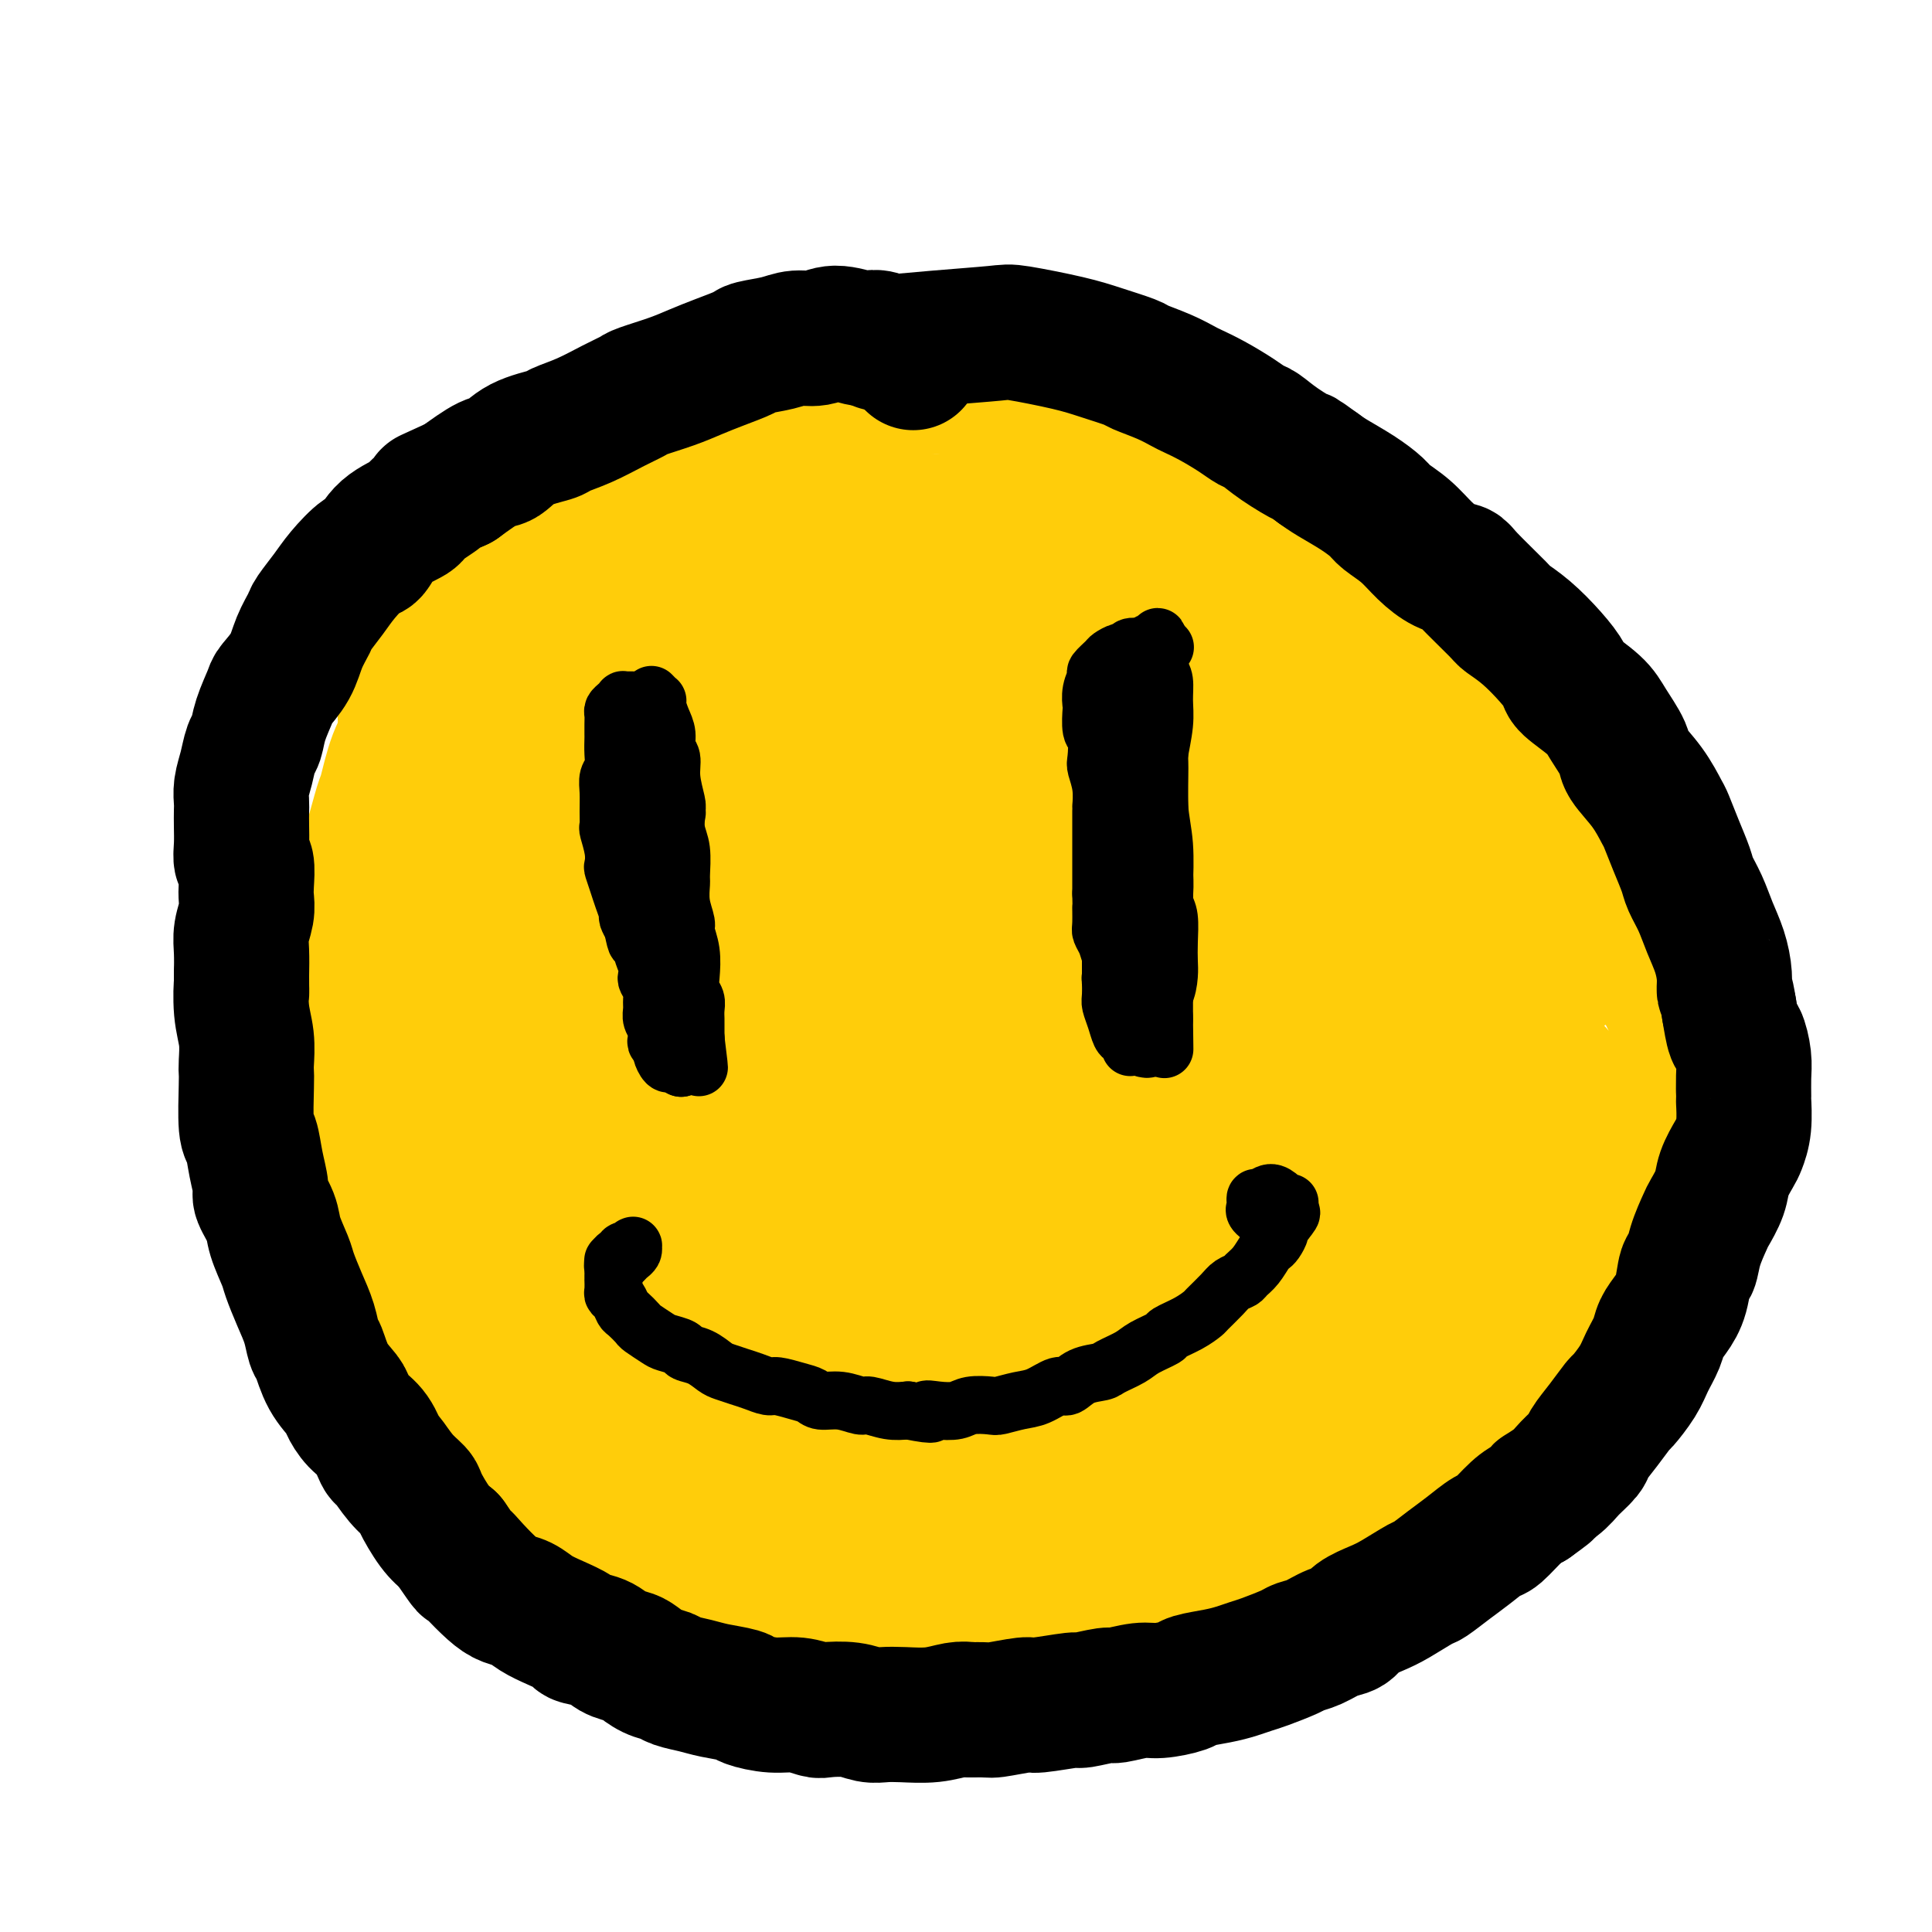 <svg viewBox='0 0 400 400' version='1.1' xmlns='http://www.w3.org/2000/svg' xmlns:xlink='http://www.w3.org/1999/xlink'><g fill='none' stroke='#000000' stroke-width='6' stroke-linecap='round' stroke-linejoin='round'><path d='M240,129c-0.032,-0.002 -0.064,-0.003 0,0c0.064,0.003 0.224,0.012 0,0c-0.224,-0.012 -0.832,-0.045 -1,0c-0.168,0.045 0.106,0.167 0,0c-0.106,-0.167 -0.591,-0.622 -1,-1c-0.409,-0.378 -0.742,-0.678 -1,-1c-0.258,-0.322 -0.441,-0.666 -1,-1c-0.559,-0.334 -1.495,-0.656 -2,-1c-0.505,-0.344 -0.580,-0.708 -1,-1c-0.420,-0.292 -1.185,-0.511 -2,-1c-0.815,-0.489 -1.679,-1.248 -3,-2c-1.321,-0.752 -3.099,-1.497 -4,-2c-0.901,-0.503 -0.924,-0.764 -2,-1c-1.076,-0.236 -3.206,-0.448 -5,-1c-1.794,-0.552 -3.254,-1.443 -5,-2c-1.746,-0.557 -3.780,-0.779 -5,-1c-1.220,-0.221 -1.626,-0.441 -3,-1c-1.374,-0.559 -3.716,-1.458 -6,-2c-2.284,-0.542 -4.510,-0.726 -6,-1c-1.490,-0.274 -2.245,-0.637 -3,-1'/><path d='M189,109c-6.453,-1.730 -5.084,-1.056 -6,-1c-0.916,0.056 -4.117,-0.508 -7,-1c-2.883,-0.492 -5.448,-0.913 -7,-1c-1.552,-0.087 -2.091,0.161 -4,0c-1.909,-0.161 -5.190,-0.732 -7,-1c-1.810,-0.268 -2.151,-0.232 -4,0c-1.849,0.232 -5.206,0.662 -8,1c-2.794,0.338 -5.025,0.586 -7,1c-1.975,0.414 -3.695,0.996 -6,2c-2.305,1.004 -5.196,2.430 -7,3c-1.804,0.570 -2.522,0.282 -4,1c-1.478,0.718 -3.718,2.441 -6,4c-2.282,1.559 -4.608,2.956 -6,4c-1.392,1.044 -1.852,1.737 -3,3c-1.148,1.263 -2.985,3.097 -5,5c-2.015,1.903 -4.209,3.875 -6,6c-1.791,2.125 -3.179,4.404 -4,6c-0.821,1.596 -1.073,2.509 -2,4c-0.927,1.491 -2.527,3.559 -4,6c-1.473,2.441 -2.817,5.256 -4,8c-1.183,2.744 -2.205,5.419 -3,7c-0.795,1.581 -1.365,2.068 -2,4c-0.635,1.932 -1.337,5.310 -2,8c-0.663,2.690 -1.287,4.694 -2,8c-0.713,3.306 -1.516,7.915 -2,10c-0.484,2.085 -0.649,1.644 -1,3c-0.351,1.356 -0.890,4.507 -1,8c-0.110,3.493 0.208,7.328 0,9c-0.208,1.672 -0.940,1.181 -1,3c-0.060,1.819 0.554,5.948 1,9c0.446,3.052 0.723,5.026 1,7'/><path d='M70,235c0.404,6.024 0.912,7.085 1,8c0.088,0.915 -0.246,1.684 0,4c0.246,2.316 1.071,6.179 2,9c0.929,2.821 1.961,4.601 3,6c1.039,1.399 2.085,2.416 3,4c0.915,1.584 1.699,3.736 3,6c1.301,2.264 3.118,4.640 5,7c1.882,2.360 3.828,4.702 5,6c1.172,1.298 1.570,1.550 3,3c1.430,1.450 3.890,4.098 6,6c2.110,1.902 3.869,3.060 6,5c2.131,1.940 4.635,4.663 6,6c1.365,1.337 1.592,1.289 3,2c1.408,0.711 3.997,2.181 7,4c3.003,1.819 6.418,3.985 8,5c1.582,1.015 1.329,0.877 3,2c1.671,1.123 5.267,3.508 8,5c2.733,1.492 4.604,2.092 7,3c2.396,0.908 5.317,2.123 7,3c1.683,0.877 2.127,1.415 4,2c1.873,0.585 5.176,1.216 8,2c2.824,0.784 5.170,1.723 7,2c1.830,0.277 3.145,-0.106 5,0c1.855,0.106 4.249,0.700 7,1c2.751,0.300 5.858,0.305 9,0c3.142,-0.305 6.319,-0.919 8,-1c1.681,-0.081 1.865,0.371 4,0c2.135,-0.371 6.222,-1.563 8,-2c1.778,-0.437 1.248,-0.118 4,-1c2.752,-0.882 8.786,-2.966 12,-4c3.214,-1.034 3.607,-1.017 4,-1'/><path d='M236,327c5.820,-1.688 6.370,-1.908 8,-3c1.630,-1.092 4.339,-3.056 6,-4c1.661,-0.944 2.275,-0.868 4,-2c1.725,-1.132 4.561,-3.470 7,-5c2.439,-1.530 4.482,-2.250 7,-4c2.518,-1.750 5.512,-4.528 7,-6c1.488,-1.472 1.470,-1.636 3,-3c1.530,-1.364 4.607,-3.926 7,-6c2.393,-2.074 4.102,-3.658 6,-6c1.898,-2.342 3.983,-5.442 5,-7c1.017,-1.558 0.964,-1.572 2,-3c1.036,-1.428 3.159,-4.268 5,-7c1.841,-2.732 3.399,-5.355 4,-7c0.601,-1.645 0.243,-2.311 1,-4c0.757,-1.689 2.627,-4.400 4,-7c1.373,-2.600 2.248,-5.090 3,-8c0.752,-2.910 1.382,-6.240 2,-8c0.618,-1.760 1.224,-1.949 2,-4c0.776,-2.051 1.722,-5.964 2,-8c0.278,-2.036 -0.111,-2.195 0,-4c0.111,-1.805 0.722,-5.256 1,-8c0.278,-2.744 0.223,-4.782 0,-7c-0.223,-2.218 -0.614,-4.618 -1,-7c-0.386,-2.382 -0.766,-4.746 -1,-6c-0.234,-1.254 -0.323,-1.396 -1,-3c-0.677,-1.604 -1.944,-4.668 -3,-7c-1.056,-2.332 -1.902,-3.931 -3,-6c-1.098,-2.069 -2.449,-4.606 -3,-6c-0.551,-1.394 -0.302,-1.645 -1,-3c-0.698,-1.355 -2.342,-3.816 -4,-6c-1.658,-2.184 -3.329,-4.092 -5,-6'/><path d='M300,156c-3.320,-5.940 -1.621,-2.289 -2,-2c-0.379,0.289 -2.838,-2.782 -5,-5c-2.162,-2.218 -4.028,-3.581 -6,-5c-1.972,-1.419 -4.052,-2.892 -5,-4c-0.948,-1.108 -0.765,-1.851 -2,-3c-1.235,-1.149 -3.887,-2.704 -6,-4c-2.113,-1.296 -3.686,-2.333 -5,-3c-1.314,-0.667 -2.367,-0.965 -4,-2c-1.633,-1.035 -3.845,-2.807 -6,-4c-2.155,-1.193 -4.254,-1.806 -7,-3c-2.746,-1.194 -6.139,-2.969 -8,-4c-1.861,-1.031 -2.192,-1.317 -4,-2c-1.808,-0.683 -5.095,-1.764 -9,-3c-3.905,-1.236 -8.429,-2.628 -11,-3c-2.571,-0.372 -3.188,0.276 -6,0c-2.812,-0.276 -7.817,-1.474 -13,-2c-5.183,-0.526 -10.544,-0.378 -17,0c-6.456,0.378 -14.007,0.986 -21,2c-6.993,1.014 -13.426,2.432 -16,3c-2.574,0.568 -1.287,0.284 0,0'/></g>
<g fill='none' stroke='#FFCD0A' stroke-width='28' stroke-linecap='round' stroke-linejoin='round'><path d='M193,142c0.118,-0.423 0.237,-0.847 0,-1c-0.237,-0.153 -0.829,-0.037 -1,0c-0.171,0.037 0.079,-0.007 -1,-1c-1.079,-0.993 -3.486,-2.936 -5,-4c-1.514,-1.064 -2.136,-1.251 -4,-2c-1.864,-0.749 -4.971,-2.061 -8,-3c-3.029,-0.939 -5.982,-1.503 -10,-1c-4.018,0.503 -9.102,2.075 -12,3c-2.898,0.925 -3.611,1.202 -6,3c-2.389,1.798 -6.454,5.116 -10,9c-3.546,3.884 -6.571,8.334 -10,14c-3.429,5.666 -7.260,12.546 -9,16c-1.740,3.454 -1.389,3.481 -2,7c-0.611,3.519 -2.183,10.531 -3,14c-0.817,3.469 -0.880,3.395 0,7c0.880,3.605 2.703,10.888 3,14c0.297,3.112 -0.931,2.054 2,5c2.931,2.946 10.021,9.897 15,13c4.979,3.103 7.847,2.359 10,2c2.153,-0.359 3.592,-0.333 6,-1c2.408,-0.667 5.786,-2.028 9,-5c3.214,-2.972 6.266,-7.555 8,-10c1.734,-2.445 2.152,-2.751 3,-6c0.848,-3.249 2.126,-9.440 3,-14c0.874,-4.560 1.345,-7.490 1,-11c-0.345,-3.510 -1.504,-7.601 -2,-10c-0.496,-2.399 -0.329,-3.107 -1,-5c-0.671,-1.893 -2.181,-4.971 -4,-8c-1.819,-3.029 -3.948,-6.008 -6,-8c-2.052,-1.992 -4.026,-2.996 -6,-4'/><path d='M153,155c-2.924,-3.376 -2.234,-1.817 -4,-1c-1.766,0.817 -5.988,0.891 -10,3c-4.012,2.109 -7.816,6.251 -12,12c-4.184,5.749 -8.749,13.104 -11,17c-2.251,3.896 -2.186,4.333 -4,7c-1.814,2.667 -5.505,7.562 -7,10c-1.495,2.438 -0.795,2.417 0,2c0.795,-0.417 1.685,-1.230 3,-3c1.315,-1.770 3.054,-4.497 5,-7c1.946,-2.503 4.100,-4.783 6,-7c1.900,-2.217 3.546,-4.370 7,-8c3.454,-3.630 8.716,-8.738 14,-13c5.284,-4.262 10.588,-7.679 15,-10c4.412,-2.321 7.930,-3.545 11,-4c3.070,-0.455 5.692,-0.140 7,0c1.308,0.140 1.302,0.104 2,1c0.698,0.896 2.100,2.724 1,6c-1.100,3.276 -4.701,8.000 -7,11c-2.299,3.000 -3.296,4.275 -6,7c-2.704,2.725 -7.117,6.899 -11,10c-3.883,3.101 -7.238,5.130 -10,6c-2.762,0.870 -4.932,0.581 -6,1c-1.068,0.419 -1.035,1.546 -1,0c0.035,-1.546 0.073,-5.767 2,-11c1.927,-5.233 5.745,-11.479 8,-15c2.255,-3.521 2.947,-4.316 6,-7c3.053,-2.684 8.467,-7.255 12,-10c3.533,-2.745 5.184,-3.664 7,-4c1.816,-0.336 3.797,-0.091 5,0c1.203,0.091 1.630,0.026 1,3c-0.630,2.974 -2.315,8.987 -4,15'/><path d='M172,166c-2.723,6.704 -8.029,14.463 -11,19c-2.971,4.537 -3.606,5.850 -7,11c-3.394,5.150 -9.546,14.136 -15,21c-5.454,6.864 -10.209,11.607 -14,14c-3.791,2.393 -6.616,2.437 -8,3c-1.384,0.563 -1.326,1.647 -2,-1c-0.674,-2.647 -2.079,-9.023 -3,-12c-0.921,-2.977 -1.358,-2.553 2,-9c3.358,-6.447 10.510,-19.765 14,-26c3.490,-6.235 3.316,-5.388 7,-8c3.684,-2.612 11.224,-8.684 15,-12c3.776,-3.316 3.789,-3.876 6,-5c2.211,-1.124 6.621,-2.811 9,-4c2.379,-1.189 2.727,-1.879 3,-2c0.273,-0.121 0.473,0.329 0,0c-0.473,-0.329 -1.617,-1.436 -2,-2c-0.383,-0.564 -0.005,-0.584 -1,-1c-0.995,-0.416 -3.365,-1.227 -5,-2c-1.635,-0.773 -2.536,-1.507 -3,-2c-0.464,-0.493 -0.491,-0.746 -1,-1c-0.509,-0.254 -1.500,-0.509 -2,-1c-0.500,-0.491 -0.509,-1.220 -1,-2c-0.491,-0.780 -1.465,-1.613 -2,-2c-0.535,-0.387 -0.631,-0.327 -1,-1c-0.369,-0.673 -1.013,-2.078 -2,-3c-0.987,-0.922 -2.319,-1.361 -4,-2c-1.681,-0.639 -3.710,-1.478 -5,-2c-1.290,-0.522 -1.841,-0.728 -3,-1c-1.159,-0.272 -2.928,-0.612 -5,-1c-2.072,-0.388 -4.449,-0.825 -6,-1c-1.551,-0.175 -2.275,-0.087 -3,0'/><path d='M122,131c-5.015,-0.903 -4.552,0.339 -5,1c-0.448,0.661 -1.807,0.742 -3,1c-1.193,0.258 -2.222,0.692 -3,1c-0.778,0.308 -1.307,0.489 -2,1c-0.693,0.511 -1.552,1.352 -2,2c-0.448,0.648 -0.486,1.101 -1,2c-0.514,0.899 -1.506,2.243 -2,3c-0.494,0.757 -0.492,0.928 -1,2c-0.508,1.072 -1.526,3.046 -2,4c-0.474,0.954 -0.403,0.890 -1,2c-0.597,1.110 -1.862,3.395 -3,5c-1.138,1.605 -2.150,2.529 -3,4c-0.850,1.471 -1.537,3.487 -2,5c-0.463,1.513 -0.702,2.522 -1,3c-0.298,0.478 -0.654,0.424 -1,1c-0.346,0.576 -0.680,1.781 -1,3c-0.320,1.219 -0.625,2.451 -1,3c-0.375,0.549 -0.819,0.414 -1,1c-0.181,0.586 -0.099,1.892 0,3c0.099,1.108 0.216,2.017 0,3c-0.216,0.983 -0.766,2.042 -1,3c-0.234,0.958 -0.152,1.817 0,3c0.152,1.183 0.374,2.690 0,4c-0.374,1.310 -1.344,2.424 -2,4c-0.656,1.576 -0.998,3.614 -1,5c-0.002,1.386 0.335,2.121 0,3c-0.335,0.879 -1.344,1.901 -2,3c-0.656,1.099 -0.959,2.274 -1,3c-0.041,0.726 0.181,1.003 0,2c-0.181,0.997 -0.766,2.713 -1,4c-0.234,1.287 -0.117,2.143 0,3'/><path d='M79,218c-2.325,9.496 -0.638,3.737 0,2c0.638,-1.737 0.227,0.549 0,2c-0.227,1.451 -0.269,2.067 0,3c0.269,0.933 0.851,2.184 1,3c0.149,0.816 -0.134,1.197 0,2c0.134,0.803 0.684,2.027 1,3c0.316,0.973 0.398,1.695 1,3c0.602,1.305 1.723,3.194 2,4c0.277,0.806 -0.290,0.528 0,1c0.290,0.472 1.439,1.695 2,3c0.561,1.305 0.535,2.692 1,4c0.465,1.308 1.420,2.538 2,3c0.580,0.462 0.784,0.157 1,1c0.216,0.843 0.443,2.835 1,4c0.557,1.165 1.443,1.505 2,2c0.557,0.495 0.783,1.147 1,2c0.217,0.853 0.424,1.907 1,3c0.576,1.093 1.520,2.226 2,3c0.480,0.774 0.496,1.190 1,2c0.504,0.810 1.495,2.016 2,3c0.505,0.984 0.523,1.746 1,3c0.477,1.254 1.413,2.998 2,4c0.587,1.002 0.825,1.261 1,2c0.175,0.739 0.286,1.959 1,3c0.714,1.041 2.029,1.904 3,3c0.971,1.096 1.597,2.426 2,3c0.403,0.574 0.583,0.391 1,1c0.417,0.609 1.070,2.009 2,3c0.930,0.991 2.135,1.575 3,2c0.865,0.425 1.390,0.693 2,1c0.610,0.307 1.305,0.654 2,1'/><path d='M120,297c3.051,2.511 3.177,1.789 4,2c0.823,0.211 2.343,1.356 3,2c0.657,0.644 0.449,0.788 1,1c0.551,0.212 1.859,0.491 3,1c1.141,0.509 2.115,1.249 3,2c0.885,0.751 1.682,1.514 3,2c1.318,0.486 3.157,0.693 4,1c0.843,0.307 0.690,0.712 1,1c0.310,0.288 1.084,0.459 2,1c0.916,0.541 1.974,1.451 3,2c1.026,0.549 2.020,0.738 3,1c0.980,0.262 1.947,0.599 3,1c1.053,0.401 2.194,0.867 3,1c0.806,0.133 1.279,-0.066 2,0c0.721,0.066 1.689,0.399 3,1c1.311,0.601 2.964,1.472 4,2c1.036,0.528 1.456,0.715 2,1c0.544,0.285 1.212,0.667 2,1c0.788,0.333 1.697,0.615 3,1c1.303,0.385 3.001,0.873 4,1c0.999,0.127 1.298,-0.106 2,0c0.702,0.106 1.807,0.550 3,1c1.193,0.450 2.475,0.905 4,1c1.525,0.095 3.295,-0.172 4,0c0.705,0.172 0.346,0.782 1,1c0.654,0.218 2.323,0.045 4,0c1.677,-0.045 3.364,0.038 4,0c0.636,-0.038 0.222,-0.196 1,0c0.778,0.196 2.748,0.745 4,1c1.252,0.255 1.786,0.216 3,0c1.214,-0.216 3.107,-0.608 5,-1'/><path d='M211,325c6.329,0.666 2.652,0.329 2,0c-0.652,-0.329 1.720,-0.652 4,-1c2.280,-0.348 4.467,-0.723 6,-1c1.533,-0.277 2.412,-0.456 4,-1c1.588,-0.544 3.886,-1.454 5,-2c1.114,-0.546 1.044,-0.728 2,-1c0.956,-0.272 2.937,-0.634 4,-1c1.063,-0.366 1.207,-0.735 2,-1c0.793,-0.265 2.234,-0.427 4,-1c1.766,-0.573 3.857,-1.558 5,-2c1.143,-0.442 1.339,-0.340 2,-1c0.661,-0.660 1.787,-2.081 3,-3c1.213,-0.919 2.515,-1.337 4,-2c1.485,-0.663 3.154,-1.571 4,-2c0.846,-0.429 0.868,-0.379 2,-1c1.132,-0.621 3.374,-1.913 5,-3c1.626,-1.087 2.637,-1.969 4,-3c1.363,-1.031 3.079,-2.209 4,-3c0.921,-0.791 1.046,-1.193 2,-2c0.954,-0.807 2.737,-2.017 4,-3c1.263,-0.983 2.006,-1.738 3,-3c0.994,-1.262 2.238,-3.033 3,-4c0.762,-0.967 1.040,-1.132 2,-2c0.960,-0.868 2.602,-2.440 4,-4c1.398,-1.560 2.553,-3.108 3,-4c0.447,-0.892 0.185,-1.130 1,-2c0.815,-0.870 2.707,-2.374 4,-4c1.293,-1.626 1.986,-3.374 3,-5c1.014,-1.626 2.350,-3.130 3,-4c0.650,-0.870 0.614,-1.106 1,-2c0.386,-0.894 1.193,-2.447 2,-4'/><path d='M312,253c2.704,-4.143 0.963,-1.999 1,-2c0.037,-0.001 1.851,-2.146 3,-4c1.149,-1.854 1.631,-3.417 2,-5c0.369,-1.583 0.624,-3.186 1,-4c0.376,-0.814 0.871,-0.840 1,-2c0.129,-1.160 -0.109,-3.455 0,-5c0.109,-1.545 0.566,-2.340 1,-4c0.434,-1.660 0.844,-4.186 1,-5c0.156,-0.814 0.056,0.083 0,-1c-0.056,-1.083 -0.070,-4.148 0,-6c0.070,-1.852 0.222,-2.493 0,-4c-0.222,-1.507 -0.820,-3.882 -1,-5c-0.180,-1.118 0.058,-0.979 0,-2c-0.058,-1.021 -0.413,-3.202 -1,-5c-0.587,-1.798 -1.408,-3.213 -2,-5c-0.592,-1.787 -0.956,-3.947 -1,-5c-0.044,-1.053 0.231,-0.997 0,-2c-0.231,-1.003 -0.970,-3.063 -2,-5c-1.030,-1.937 -2.353,-3.752 -3,-5c-0.647,-1.248 -0.619,-1.929 -1,-3c-0.381,-1.071 -1.171,-2.532 -2,-4c-0.829,-1.468 -1.695,-2.943 -3,-5c-1.305,-2.057 -3.047,-4.697 -4,-6c-0.953,-1.303 -1.116,-1.270 -2,-2c-0.884,-0.730 -2.489,-2.222 -4,-4c-1.511,-1.778 -2.930,-3.841 -4,-5c-1.070,-1.159 -1.792,-1.413 -3,-2c-1.208,-0.587 -2.901,-1.508 -5,-3c-2.099,-1.492 -4.604,-3.556 -7,-5c-2.396,-1.444 -4.685,-2.270 -6,-3c-1.315,-0.730 -1.658,-1.365 -2,-2'/><path d='M269,133c-5.114,-3.169 -6.400,-3.591 -8,-4c-1.600,-0.409 -3.513,-0.805 -6,-2c-2.487,-1.195 -5.548,-3.187 -7,-4c-1.452,-0.813 -1.296,-0.445 -3,-1c-1.704,-0.555 -5.269,-2.031 -8,-3c-2.731,-0.969 -4.628,-1.429 -6,-2c-1.372,-0.571 -2.220,-1.252 -4,-2c-1.780,-0.748 -4.492,-1.563 -7,-2c-2.508,-0.437 -4.810,-0.495 -7,-1c-2.190,-0.505 -4.266,-1.457 -6,-2c-1.734,-0.543 -3.125,-0.678 -5,-1c-1.875,-0.322 -4.233,-0.830 -7,-1c-2.767,-0.170 -5.943,0.000 -9,0c-3.057,-0.000 -5.996,-0.170 -8,0c-2.004,0.170 -3.071,0.681 -5,1c-1.929,0.319 -4.718,0.447 -8,1c-3.282,0.553 -7.057,1.532 -9,2c-1.943,0.468 -2.054,0.426 -4,1c-1.946,0.574 -5.729,1.763 -9,3c-3.271,1.237 -6.032,2.523 -9,4c-2.968,1.477 -6.143,3.145 -8,4c-1.857,0.855 -2.397,0.898 -4,2c-1.603,1.102 -4.269,3.264 -7,5c-2.731,1.736 -5.526,3.045 -8,5c-2.474,1.955 -4.627,4.557 -6,6c-1.373,1.443 -1.967,1.728 -3,3c-1.033,1.272 -2.506,3.531 -4,6c-1.494,2.469 -3.009,5.146 -4,7c-0.991,1.854 -1.459,2.884 -2,5c-0.541,2.116 -1.155,5.319 -2,8c-0.845,2.681 -1.923,4.841 -3,7'/><path d='M83,178c-1.308,4.331 -1.079,5.157 -1,6c0.079,0.843 0.008,1.703 0,2c-0.008,0.297 0.047,0.030 0,0c-0.047,-0.030 -0.195,0.178 0,0c0.195,-0.178 0.735,-0.741 1,-1c0.265,-0.259 0.256,-0.215 1,-2c0.744,-1.785 2.240,-5.399 4,-9c1.760,-3.601 3.782,-7.190 5,-9c1.218,-1.810 1.632,-1.842 3,-4c1.368,-2.158 3.690,-6.443 6,-10c2.310,-3.557 4.608,-6.385 6,-8c1.392,-1.615 1.879,-2.015 3,-4c1.121,-1.985 2.875,-5.555 4,-8c1.125,-2.445 1.620,-3.764 2,-5c0.380,-1.236 0.645,-2.388 1,-3c0.355,-0.612 0.800,-0.685 1,-1c0.200,-0.315 0.156,-0.872 0,-1c-0.156,-0.128 -0.423,0.175 -1,0c-0.577,-0.175 -1.463,-0.826 -2,-1c-0.537,-0.174 -0.723,0.129 -2,1c-1.277,0.871 -3.643,2.311 -6,4c-2.357,1.689 -4.704,3.629 -6,5c-1.296,1.371 -1.540,2.174 -3,4c-1.460,1.826 -4.137,4.673 -6,7c-1.863,2.327 -2.914,4.132 -4,7c-1.086,2.868 -2.207,6.797 -3,9c-0.793,2.203 -1.257,2.679 -2,5c-0.743,2.321 -1.766,6.488 -2,9c-0.234,2.512 0.322,3.369 0,6c-0.322,2.631 -1.520,7.038 -2,11c-0.480,3.962 -0.240,7.481 0,11'/><path d='M80,199c-0.359,6.220 -0.257,7.768 0,11c0.257,3.232 0.670,8.146 1,11c0.330,2.854 0.577,3.647 1,6c0.423,2.353 1.020,6.267 2,10c0.980,3.733 2.342,7.287 4,11c1.658,3.713 3.612,7.587 5,10c1.388,2.413 2.211,3.365 4,6c1.789,2.635 4.545,6.953 8,11c3.455,4.047 7.608,7.824 10,10c2.392,2.176 3.023,2.752 6,5c2.977,2.248 8.302,6.167 13,9c4.698,2.833 8.770,4.580 14,7c5.230,2.420 11.617,5.512 15,7c3.383,1.488 3.761,1.372 7,2c3.239,0.628 9.339,2.000 15,1c5.661,-1.000 10.882,-4.371 14,-6c3.118,-1.629 4.133,-1.514 7,-4c2.867,-2.486 7.587,-7.571 11,-13c3.413,-5.429 5.521,-11.201 7,-18c1.479,-6.799 2.329,-14.627 3,-19c0.671,-4.373 1.161,-5.293 1,-10c-0.161,-4.707 -0.975,-13.202 -3,-21c-2.025,-7.798 -5.260,-14.898 -7,-19c-1.740,-4.102 -1.984,-5.206 -4,-8c-2.016,-2.794 -5.806,-7.278 -9,-10c-3.194,-2.722 -5.794,-3.681 -9,-4c-3.206,-0.319 -7.019,0.003 -9,0c-1.981,-0.003 -2.129,-0.331 -4,1c-1.871,1.331 -5.465,4.320 -8,9c-2.535,4.680 -4.010,11.051 -5,18c-0.990,6.949 -1.495,14.474 -2,22'/><path d='M168,234c-1.350,8.035 -1.227,8.122 -2,13c-0.773,4.878 -2.444,14.547 -5,22c-2.556,7.453 -5.998,12.689 -8,16c-2.002,3.311 -2.563,4.697 -5,6c-2.437,1.303 -6.749,2.524 -10,3c-3.251,0.476 -5.442,0.207 -8,-4c-2.558,-4.207 -5.483,-12.353 -7,-17c-1.517,-4.647 -1.628,-5.796 -1,-11c0.628,-5.204 1.994,-14.463 5,-23c3.006,-8.537 7.654,-16.350 13,-23c5.346,-6.650 11.392,-12.136 15,-15c3.608,-2.864 4.779,-3.107 7,-4c2.221,-0.893 5.492,-2.436 8,-1c2.508,1.436 4.254,5.853 5,9c0.746,3.147 0.491,5.025 -1,10c-1.491,4.975 -4.218,13.047 -8,20c-3.782,6.953 -8.617,12.786 -14,18c-5.383,5.214 -11.312,9.810 -15,12c-3.688,2.190 -5.134,1.973 -8,2c-2.866,0.027 -7.151,0.299 -11,-3c-3.849,-3.299 -7.263,-10.170 -9,-14c-1.737,-3.830 -1.796,-4.618 -1,-9c0.796,-4.382 2.446,-12.358 5,-19c2.554,-6.642 6.010,-11.950 10,-17c3.990,-5.050 8.512,-9.842 11,-12c2.488,-2.158 2.942,-1.683 4,-2c1.058,-0.317 2.720,-1.425 4,1c1.280,2.425 2.178,8.382 2,14c-0.178,5.618 -1.433,10.897 -3,16c-1.567,5.103 -3.448,10.029 -6,15c-2.552,4.971 -5.776,9.985 -9,15'/><path d='M126,252c-6.366,7.664 -14.780,11.824 -19,14c-4.220,2.176 -4.246,2.366 -7,2c-2.754,-0.366 -8.237,-1.289 -12,-5c-3.763,-3.711 -5.805,-10.209 -5,-18c0.805,-7.791 4.459,-16.876 7,-22c2.541,-5.124 3.971,-6.288 9,-12c5.029,-5.712 13.657,-15.972 23,-25c9.343,-9.028 19.402,-16.824 25,-21c5.598,-4.176 6.736,-4.732 12,-6c5.264,-1.268 14.653,-3.248 21,-3c6.347,0.248 9.653,2.725 12,8c2.347,5.275 3.736,13.348 4,18c0.264,4.652 -0.599,5.882 -3,11c-2.401,5.118 -6.342,14.122 -11,21c-4.658,6.878 -10.034,11.628 -16,14c-5.966,2.372 -12.524,2.365 -16,2c-3.476,-0.365 -3.871,-1.087 -6,-5c-2.129,-3.913 -5.992,-11.017 -6,-19c-0.008,-7.983 3.839,-16.844 6,-22c2.161,-5.156 2.635,-6.607 7,-12c4.365,-5.393 12.622,-14.727 20,-22c7.378,-7.273 13.876,-12.484 20,-15c6.124,-2.516 11.873,-2.337 15,-2c3.127,0.337 3.632,0.833 6,4c2.368,3.167 6.601,9.006 7,19c0.399,9.994 -3.034,24.143 -5,32c-1.966,7.857 -2.463,9.423 -6,18c-3.537,8.577 -10.113,24.165 -16,37c-5.887,12.835 -11.085,22.917 -17,31c-5.915,8.083 -12.547,14.167 -16,17c-3.453,2.833 -3.726,2.417 -4,2'/><path d='M155,293c-3.983,2.882 -3.942,0.588 -4,-6c-0.058,-6.588 -0.215,-17.468 3,-31c3.215,-13.532 9.801,-29.714 14,-39c4.199,-9.286 6.012,-11.674 11,-19c4.988,-7.326 13.153,-19.590 21,-29c7.847,-9.410 15.376,-15.967 19,-19c3.624,-3.033 3.342,-2.541 4,-3c0.658,-0.459 2.255,-1.867 3,0c0.745,1.867 0.639,7.009 -2,19c-2.639,11.991 -7.810,30.830 -11,42c-3.190,11.170 -4.398,14.669 -6,23c-1.602,8.331 -3.597,21.494 -8,35c-4.403,13.506 -11.213,27.356 -15,34c-3.787,6.644 -4.553,6.084 -5,6c-0.447,-0.084 -0.577,0.309 -1,-3c-0.423,-3.309 -1.138,-10.319 1,-22c2.138,-11.681 7.131,-28.032 10,-37c2.869,-8.968 3.614,-10.554 9,-18c5.386,-7.446 15.413,-20.751 24,-31c8.587,-10.249 15.735,-17.443 22,-23c6.265,-5.557 11.646,-9.478 14,-11c2.354,-1.522 1.680,-0.645 2,-1c0.320,-0.355 1.634,-1.943 1,4c-0.634,5.943 -3.217,19.418 -5,27c-1.783,7.582 -2.766,9.270 -6,19c-3.234,9.730 -8.719,27.502 -13,42c-4.281,14.498 -7.357,25.722 -11,36c-3.643,10.278 -7.853,19.611 -10,24c-2.147,4.389 -2.232,3.836 -3,5c-0.768,1.164 -2.219,4.047 -3,1c-0.781,-3.047 -0.890,-12.023 -1,-21'/><path d='M209,297c1.398,-10.751 5.395,-27.130 8,-36c2.605,-8.870 3.820,-10.232 9,-17c5.180,-6.768 14.325,-18.942 23,-28c8.675,-9.058 16.881,-14.999 22,-18c5.119,-3.001 7.152,-3.061 9,-4c1.848,-0.939 3.510,-2.756 5,-1c1.490,1.756 2.809,7.084 3,11c0.191,3.916 -0.745,6.421 -3,13c-2.255,6.579 -5.828,17.233 -10,27c-4.172,9.767 -8.943,18.647 -14,26c-5.057,7.353 -10.400,13.181 -13,16c-2.600,2.819 -2.459,2.630 -3,3c-0.541,0.370 -1.766,1.298 -3,-1c-1.234,-2.298 -2.477,-7.821 -1,-14c1.477,-6.179 5.674,-13.015 8,-17c2.326,-3.985 2.781,-5.120 5,-9c2.219,-3.880 6.201,-10.504 9,-15c2.799,-4.496 4.414,-6.865 5,-8c0.586,-1.135 0.143,-1.036 0,-1c-0.143,0.036 0.014,0.010 0,0c-0.014,-0.010 -0.200,-0.003 0,0c0.200,0.003 0.786,0.001 1,0c0.214,-0.001 0.057,-0.001 0,0c-0.057,0.001 -0.012,0.003 0,0c0.012,-0.003 -0.007,-0.011 0,0c0.007,0.011 0.040,0.041 0,0c-0.040,-0.041 -0.154,-0.155 0,0c0.154,0.155 0.577,0.577 1,1'/><path d='M270,225c4.533,-7.539 1.366,-1.885 0,0c-1.366,1.885 -0.930,0.002 0,2c0.930,1.998 2.355,7.877 3,11c0.645,3.123 0.510,3.489 1,6c0.490,2.511 1.605,7.167 2,11c0.395,3.833 0.068,6.842 0,9c-0.068,2.158 0.121,3.463 0,4c-0.121,0.537 -0.554,0.306 -1,1c-0.446,0.694 -0.905,2.314 -1,3c-0.095,0.686 0.173,0.439 0,1c-0.173,0.561 -0.788,1.932 -1,2c-0.212,0.068 -0.020,-1.167 0,-3c0.020,-1.833 -0.131,-4.266 0,-7c0.131,-2.734 0.543,-5.771 1,-8c0.457,-2.229 0.957,-3.650 2,-8c1.043,-4.350 2.629,-11.629 4,-17c1.371,-5.371 2.527,-8.832 4,-11c1.473,-2.168 3.264,-3.041 4,-4c0.736,-0.959 0.419,-2.002 1,-1c0.581,1.002 2.061,4.049 3,6c0.939,1.951 1.336,2.807 1,7c-0.336,4.193 -1.405,11.723 -3,19c-1.595,7.277 -3.716,14.302 -6,20c-2.284,5.698 -4.730,10.069 -7,13c-2.270,2.931 -4.365,4.421 -5,5c-0.635,0.579 0.191,0.248 0,-1c-0.191,-1.248 -1.397,-3.413 -1,-7c0.397,-3.587 2.399,-8.596 5,-13c2.601,-4.404 5.800,-8.202 9,-12'/><path d='M285,253c2.131,-2.637 2.957,-3.230 5,-5c2.043,-1.770 5.303,-4.718 7,-6c1.697,-1.282 1.832,-0.898 2,-1c0.168,-0.102 0.371,-0.689 1,-1c0.629,-0.311 1.685,-0.345 1,2c-0.685,2.345 -3.112,7.071 -5,9c-1.888,1.929 -3.238,1.061 -4,1c-0.762,-0.061 -0.936,0.683 -2,-1c-1.064,-1.683 -3.018,-5.794 -3,-11c0.018,-5.206 2.010,-11.505 3,-15c0.990,-3.495 0.980,-4.184 2,-8c1.020,-3.816 3.070,-10.758 4,-16c0.930,-5.242 0.738,-8.785 0,-12c-0.738,-3.215 -2.023,-6.104 -3,-8c-0.977,-1.896 -1.644,-2.801 -4,-4c-2.356,-1.199 -6.399,-2.692 -12,-3c-5.601,-0.308 -12.759,0.568 -20,4c-7.241,3.432 -14.564,9.421 -19,13c-4.436,3.579 -5.986,4.748 -8,8c-2.014,3.252 -4.492,8.587 -7,14c-2.508,5.413 -5.047,10.906 -6,13c-0.953,2.094 -0.321,0.790 0,0c0.321,-0.790 0.329,-1.067 1,-4c0.671,-2.933 2.004,-8.521 4,-15c1.996,-6.479 4.654,-13.850 6,-18c1.346,-4.150 1.380,-5.079 2,-9c0.620,-3.921 1.826,-10.835 3,-15c1.174,-4.165 2.315,-5.580 3,-6c0.685,-0.420 0.915,0.156 1,0c0.085,-0.156 0.024,-1.045 -2,-1c-2.024,0.045 -6.012,1.022 -10,2'/><path d='M225,160c-4.241,0.358 -9.343,0.752 -12,1c-2.657,0.248 -2.868,0.349 -5,0c-2.132,-0.349 -6.184,-1.147 -9,-3c-2.816,-1.853 -4.396,-4.759 -5,-6c-0.604,-1.241 -0.233,-0.816 0,-2c0.233,-1.184 0.329,-3.977 2,-6c1.671,-2.023 4.916,-3.276 9,-4c4.084,-0.724 9.007,-0.920 12,-1c2.993,-0.080 4.058,-0.043 7,0c2.942,0.043 7.762,0.093 13,1c5.238,0.907 10.895,2.671 14,4c3.105,1.329 3.659,2.222 6,4c2.341,1.778 6.471,4.441 9,7c2.529,2.559 3.458,5.013 4,8c0.542,2.987 0.697,6.508 0,9c-0.697,2.492 -2.246,3.955 -3,5c-0.754,1.045 -0.711,1.673 -2,2c-1.289,0.327 -3.908,0.351 -7,0c-3.092,-0.351 -6.658,-1.079 -9,-2c-2.342,-0.921 -3.462,-2.034 -6,-4c-2.538,-1.966 -6.496,-4.785 -10,-8c-3.504,-3.215 -6.554,-6.828 -8,-9c-1.446,-2.172 -1.287,-2.905 -2,-4c-0.713,-1.095 -2.298,-2.551 -3,-4c-0.702,-1.449 -0.522,-2.890 1,-5c1.522,-2.110 4.386,-4.889 6,-6c1.614,-1.111 1.977,-0.555 5,-1c3.023,-0.445 8.707,-1.893 15,-2c6.293,-0.107 13.194,1.125 17,2c3.806,0.875 4.516,1.393 7,3c2.484,1.607 6.742,4.304 11,7'/><path d='M282,146c4.130,2.956 5.455,5.345 6,8c0.545,2.655 0.310,5.576 0,7c-0.310,1.424 -0.695,1.352 -3,3c-2.305,1.648 -6.531,5.017 -11,7c-4.469,1.983 -9.180,2.579 -16,3c-6.820,0.421 -15.748,0.667 -21,1c-5.252,0.333 -6.828,0.755 -12,1c-5.172,0.245 -13.939,0.315 -21,0c-7.061,-0.315 -12.416,-1.013 -18,-2c-5.584,-0.987 -11.397,-2.262 -15,-3c-3.603,-0.738 -4.996,-0.940 -8,-2c-3.004,-1.060 -7.619,-2.978 -12,-5c-4.381,-2.022 -8.528,-4.147 -11,-5c-2.472,-0.853 -3.267,-0.433 -5,-1c-1.733,-0.567 -4.403,-2.119 -7,-3c-2.597,-0.881 -5.122,-1.090 -7,-2c-1.878,-0.910 -3.109,-2.520 -4,-3c-0.891,-0.480 -1.442,0.170 -2,0c-0.558,-0.170 -1.122,-1.159 -2,-2c-0.878,-0.841 -2.070,-1.532 -3,-2c-0.930,-0.468 -1.597,-0.711 -2,-1c-0.403,-0.289 -0.542,-0.624 -1,-1c-0.458,-0.376 -1.235,-0.793 -2,-2c-0.765,-1.207 -1.519,-3.203 -2,-4c-0.481,-0.797 -0.689,-0.396 -1,-1c-0.311,-0.604 -0.724,-2.213 -1,-3c-0.276,-0.787 -0.414,-0.752 -1,-2c-0.586,-1.248 -1.621,-3.778 -2,-5c-0.379,-1.222 -0.102,-1.137 0,-2c0.102,-0.863 0.029,-2.675 0,-4c-0.029,-1.325 -0.015,-2.162 0,-3'/><path d='M98,118c-0.108,-1.529 -0.379,-0.852 0,-1c0.379,-0.148 1.407,-1.120 2,-2c0.593,-0.880 0.750,-1.666 2,-3c1.250,-1.334 3.592,-3.215 5,-4c1.408,-0.785 1.883,-0.475 3,-1c1.117,-0.525 2.878,-1.885 5,-3c2.122,-1.115 4.607,-1.986 7,-3c2.393,-1.014 4.694,-2.169 6,-3c1.306,-0.831 1.618,-1.336 3,-2c1.382,-0.664 3.833,-1.488 6,-2c2.167,-0.512 4.051,-0.714 5,-1c0.949,-0.286 0.962,-0.656 2,-1c1.038,-0.344 3.100,-0.663 5,-1c1.900,-0.337 3.637,-0.692 5,-1c1.363,-0.308 2.353,-0.569 4,-1c1.647,-0.431 3.950,-1.032 6,-2c2.050,-0.968 3.847,-2.303 6,-3c2.153,-0.697 4.661,-0.757 7,-1c2.339,-0.243 4.509,-0.668 6,-1c1.491,-0.332 2.304,-0.569 4,-1c1.696,-0.431 4.274,-1.055 7,-1c2.726,0.055 5.598,0.787 7,1c1.402,0.213 1.334,-0.095 3,0c1.666,0.095 5.065,0.591 8,1c2.935,0.409 5.405,0.730 7,1c1.595,0.270 2.314,0.491 4,1c1.686,0.509 4.338,1.308 7,2c2.662,0.692 5.332,1.278 8,2c2.668,0.722 5.334,1.579 7,2c1.666,0.421 2.333,0.406 4,1c1.667,0.594 4.333,1.797 7,3'/><path d='M256,94c5.836,1.936 1.927,1.275 3,2c1.073,0.725 7.127,2.835 10,4c2.873,1.165 2.565,1.385 4,2c1.435,0.615 4.614,1.624 7,3c2.386,1.376 3.978,3.119 5,4c1.022,0.881 1.475,0.899 3,2c1.525,1.101 4.124,3.285 6,5c1.876,1.715 3.031,2.963 5,5c1.969,2.037 4.752,4.864 6,6c1.248,1.136 0.962,0.581 2,2c1.038,1.419 3.399,4.813 5,7c1.601,2.187 2.440,3.166 4,5c1.560,1.834 3.841,4.523 5,6c1.159,1.477 1.195,1.744 2,3c0.805,1.256 2.378,3.503 4,6c1.622,2.497 3.293,5.245 4,7c0.707,1.755 0.451,2.516 1,4c0.549,1.484 1.904,3.691 3,6c1.096,2.309 1.934,4.721 3,7c1.066,2.279 2.361,4.427 3,6c0.639,1.573 0.624,2.572 1,4c0.376,1.428 1.144,3.285 2,6c0.856,2.715 1.798,6.289 2,8c0.202,1.711 -0.338,1.560 0,3c0.338,1.440 1.552,4.470 2,7c0.448,2.530 0.128,4.558 0,7c-0.128,2.442 -0.065,5.298 0,7c0.065,1.702 0.131,2.250 0,4c-0.131,1.750 -0.458,4.702 -1,7c-0.542,2.298 -1.298,3.942 -2,6c-0.702,2.058 -1.351,4.529 -2,7'/><path d='M343,252c-1.027,6.468 -1.095,3.637 -2,4c-0.905,0.363 -2.646,3.921 -4,7c-1.354,3.079 -2.321,5.679 -3,7c-0.679,1.321 -1.072,1.363 -2,3c-0.928,1.637 -2.393,4.869 -4,7c-1.607,2.131 -3.358,3.159 -5,5c-1.642,1.841 -3.176,4.493 -4,6c-0.824,1.507 -0.939,1.870 -2,3c-1.061,1.130 -3.069,3.028 -5,5c-1.931,1.972 -3.785,4.016 -5,5c-1.215,0.984 -1.792,0.906 -3,2c-1.208,1.094 -3.046,3.360 -5,5c-1.954,1.640 -4.024,2.654 -6,4c-1.976,1.346 -3.857,3.023 -5,4c-1.143,0.977 -1.548,1.255 -3,2c-1.452,0.745 -3.951,1.958 -6,3c-2.049,1.042 -3.647,1.915 -6,3c-2.353,1.085 -5.461,2.384 -7,3c-1.539,0.616 -1.508,0.550 -3,1c-1.492,0.450 -4.507,1.416 -6,2c-1.493,0.584 -1.465,0.788 -3,1c-1.535,0.212 -4.634,0.434 -7,1c-2.366,0.566 -4.000,1.476 -6,2c-2.000,0.524 -4.368,0.662 -7,1c-2.632,0.338 -5.530,0.875 -7,1c-1.470,0.125 -1.512,-0.162 -3,0c-1.488,0.162 -4.424,0.773 -7,1c-2.576,0.227 -4.794,0.071 -6,0c-1.206,-0.071 -1.402,-0.058 -3,0c-1.598,0.058 -4.600,0.159 -7,0c-2.400,-0.159 -4.200,-0.580 -6,-1'/><path d='M195,339c-8.361,0.054 -6.263,-0.812 -6,-1c0.263,-0.188 -1.310,0.301 -3,0c-1.690,-0.301 -3.496,-1.393 -6,-2c-2.504,-0.607 -5.707,-0.731 -7,-1c-1.293,-0.269 -0.675,-0.683 -2,-1c-1.325,-0.317 -4.594,-0.536 -7,-1c-2.406,-0.464 -3.950,-1.174 -6,-2c-2.050,-0.826 -4.606,-1.768 -6,-2c-1.394,-0.232 -1.626,0.247 -3,0c-1.374,-0.247 -3.889,-1.220 -6,-2c-2.111,-0.780 -3.818,-1.368 -6,-2c-2.182,-0.632 -4.838,-1.308 -6,-2c-1.162,-0.692 -0.831,-1.399 -2,-2c-1.169,-0.601 -3.838,-1.097 -6,-2c-2.162,-0.903 -3.819,-2.213 -5,-3c-1.181,-0.787 -1.887,-1.052 -3,-2c-1.113,-0.948 -2.631,-2.581 -4,-4c-1.369,-1.419 -2.587,-2.624 -4,-4c-1.413,-1.376 -3.021,-2.922 -4,-4c-0.979,-1.078 -1.328,-1.688 -2,-3c-0.672,-1.312 -1.665,-3.328 -3,-5c-1.335,-1.672 -3.010,-3.001 -4,-4c-0.990,-0.999 -1.293,-1.667 -2,-3c-0.707,-1.333 -1.816,-3.332 -3,-5c-1.184,-1.668 -2.443,-3.005 -3,-4c-0.557,-0.995 -0.411,-1.649 -1,-3c-0.589,-1.351 -1.912,-3.401 -3,-5c-1.088,-1.599 -1.941,-2.748 -3,-5c-1.059,-2.252 -2.324,-5.606 -3,-7c-0.676,-1.394 -0.765,-0.827 -1,-2c-0.235,-1.173 -0.618,-4.087 -1,-7'/><path d='M74,249c-2.305,-5.693 -2.067,-5.426 -2,-7c0.067,-1.574 -0.036,-4.988 0,-7c0.036,-2.012 0.210,-2.622 0,-4c-0.210,-1.378 -0.803,-3.523 -1,-6c-0.197,-2.477 0.003,-5.288 0,-8c-0.003,-2.712 -0.208,-5.327 0,-7c0.208,-1.673 0.828,-2.403 1,-4c0.172,-1.597 -0.106,-4.062 0,-7c0.106,-2.938 0.596,-6.349 1,-8c0.404,-1.651 0.724,-1.540 1,-3c0.276,-1.460 0.510,-4.490 1,-7c0.490,-2.510 1.237,-4.501 2,-7c0.763,-2.499 1.543,-5.506 2,-7c0.457,-1.494 0.593,-1.476 1,-3c0.407,-1.524 1.085,-4.590 2,-7c0.915,-2.410 2.065,-4.162 3,-6c0.935,-1.838 1.653,-3.761 2,-5c0.347,-1.239 0.323,-1.793 1,-3c0.677,-1.207 2.056,-3.067 3,-5c0.944,-1.933 1.455,-3.940 2,-5c0.545,-1.060 1.124,-1.174 2,-2c0.876,-0.826 2.048,-2.364 3,-4c0.952,-1.636 1.684,-3.370 3,-5c1.316,-1.630 3.217,-3.156 4,-4c0.783,-0.844 0.448,-1.004 1,-2c0.552,-0.996 1.991,-2.826 3,-4c1.009,-1.174 1.588,-1.690 2,-2c0.412,-0.310 0.657,-0.413 1,-1c0.343,-0.587 0.785,-1.658 1,-2c0.215,-0.342 0.204,0.045 0,0c-0.204,-0.045 -0.602,-0.523 -1,-1'/><path d='M112,106c3.836,-5.659 1.427,-1.307 0,0c-1.427,1.307 -1.872,-0.432 -3,-1c-1.128,-0.568 -2.940,0.035 -5,1c-2.060,0.965 -4.370,2.291 -6,3c-1.630,0.709 -2.582,0.802 -4,2c-1.418,1.198 -3.302,3.500 -5,7c-1.698,3.500 -3.209,8.197 -4,11c-0.791,2.803 -0.862,3.713 -1,7c-0.138,3.287 -0.341,8.952 0,14c0.341,5.048 1.228,9.479 3,15c1.772,5.521 4.430,12.130 6,16c1.570,3.870 2.052,4.999 3,8c0.948,3.001 2.360,7.874 5,13c2.640,5.126 6.506,10.507 9,13c2.494,2.493 3.617,2.100 5,2c1.383,-0.100 3.027,0.092 4,1c0.973,0.908 1.275,2.530 4,-2c2.725,-4.530 7.874,-15.212 10,-21c2.126,-5.788 1.231,-6.681 3,-13c1.769,-6.319 6.203,-18.064 11,-28c4.797,-9.936 9.956,-18.064 17,-25c7.044,-6.936 15.972,-12.679 21,-16c5.028,-3.321 6.157,-4.221 11,-5c4.843,-0.779 13.402,-1.436 20,0c6.598,1.436 11.237,4.966 14,7c2.763,2.034 3.652,2.572 5,7c1.348,4.428 3.157,12.744 4,18c0.843,5.256 0.721,7.450 -2,11c-2.721,3.550 -8.040,8.456 -11,11c-2.960,2.544 -3.560,2.727 -6,2c-2.440,-0.727 -6.720,-2.363 -11,-4'/><path d='M209,160c-2.760,-0.713 -4.159,-0.496 -5,-7c-0.841,-6.504 -1.125,-19.730 -1,-26c0.125,-6.270 0.660,-5.584 3,-8c2.340,-2.416 6.484,-7.934 12,-12c5.516,-4.066 12.403,-6.679 16,-8c3.597,-1.321 3.903,-1.350 8,-1c4.097,0.350 11.984,1.080 18,3c6.016,1.920 10.161,5.029 13,9c2.839,3.971 4.373,8.802 5,12c0.627,3.198 0.347,4.763 0,9c-0.347,4.237 -0.762,11.145 -4,17c-3.238,5.855 -9.300,10.657 -15,13c-5.700,2.343 -11.039,2.227 -14,2c-2.961,-0.227 -3.545,-0.565 -6,-3c-2.455,-2.435 -6.782,-6.968 -8,-11c-1.218,-4.032 0.675,-7.564 2,-10c1.325,-2.436 2.084,-3.776 5,-6c2.916,-2.224 7.989,-5.333 13,-7c5.011,-1.667 9.959,-1.894 16,0c6.041,1.894 13.174,5.908 17,8c3.826,2.092 4.345,2.262 7,6c2.655,3.738 7.446,11.045 10,19c2.554,7.955 2.873,16.559 3,20c0.127,3.441 0.064,1.721 0,0'/><path d='M238,278c0.162,0.162 0.324,0.324 0,0c-0.324,-0.324 -1.135,-1.132 -2,-2c-0.865,-0.868 -1.785,-1.794 -1,-7c0.785,-5.206 3.276,-14.692 5,-20c1.724,-5.308 2.682,-6.439 7,-11c4.318,-4.561 11.997,-12.550 20,-18c8.003,-5.450 16.331,-8.359 21,-10c4.669,-1.641 5.681,-2.014 8,-1c2.319,1.014 5.947,3.414 8,5c2.053,1.586 2.532,2.360 2,7c-0.532,4.640 -2.075,13.148 -5,22c-2.925,8.852 -7.233,18.047 -13,27c-5.767,8.953 -12.992,17.665 -21,26c-8.008,8.335 -16.798,16.295 -22,21c-5.202,4.705 -6.814,6.155 -10,8c-3.186,1.845 -7.945,4.083 -12,4c-4.055,-0.083 -7.405,-2.488 -8,-9c-0.595,-6.512 1.565,-17.130 3,-23c1.435,-5.870 2.145,-6.992 6,-12c3.855,-5.008 10.856,-13.901 19,-21c8.144,-7.099 17.430,-12.404 23,-15c5.570,-2.596 7.424,-2.482 11,-3c3.576,-0.518 8.873,-1.668 12,-1c3.127,0.668 4.083,3.154 2,8c-2.083,4.846 -7.205,12.053 -10,16c-2.795,3.947 -3.265,4.635 -8,9c-4.735,4.365 -13.736,12.406 -21,18c-7.264,5.594 -12.790,8.741 -15,10c-2.210,1.259 -1.105,0.629 0,0'/></g>
<g fill='none' stroke='#000000' stroke-width='28' stroke-linecap='round' stroke-linejoin='round'><path d='M189,75c0.065,0.059 0.131,0.117 0,0c-0.131,-0.117 -0.458,-0.410 -1,-1c-0.542,-0.590 -1.297,-1.477 -2,-2c-0.703,-0.523 -1.353,-0.681 -2,-1c-0.647,-0.319 -1.292,-0.800 -2,-1c-0.708,-0.200 -1.480,-0.121 -2,0c-0.520,0.121 -0.787,0.284 -2,0c-1.213,-0.284 -3.373,-1.015 -5,-1c-1.627,0.015 -2.723,0.777 -4,1c-1.277,0.223 -2.735,-0.092 -4,0c-1.265,0.092 -2.336,0.591 -4,1c-1.664,0.409 -3.919,0.728 -5,1c-1.081,0.272 -0.987,0.496 -2,1c-1.013,0.504 -3.134,1.286 -5,2c-1.866,0.714 -3.477,1.359 -5,2c-1.523,0.641 -2.958,1.277 -5,2c-2.042,0.723 -4.691,1.531 -6,2c-1.309,0.469 -1.278,0.597 -2,1c-0.722,0.403 -2.199,1.079 -4,2c-1.801,0.921 -3.928,2.086 -6,3c-2.072,0.914 -4.089,1.576 -5,2c-0.911,0.424 -0.717,0.608 -2,1c-1.283,0.392 -4.045,0.992 -6,2c-1.955,1.008 -3.103,2.425 -4,3c-0.897,0.575 -1.542,0.307 -3,1c-1.458,0.693 -3.729,2.346 -6,4'/><path d='M95,100c-10.114,4.627 -4.899,2.193 -4,2c0.899,-0.193 -2.520,1.854 -4,3c-1.480,1.146 -1.022,1.391 -2,2c-0.978,0.609 -3.391,1.582 -5,3c-1.609,1.418 -2.414,3.280 -3,4c-0.586,0.720 -0.954,0.299 -2,1c-1.046,0.701 -2.770,2.525 -4,4c-1.230,1.475 -1.966,2.603 -3,4c-1.034,1.397 -2.365,3.064 -3,4c-0.635,0.936 -0.575,1.140 -1,2c-0.425,0.860 -1.336,2.375 -2,4c-0.664,1.625 -1.081,3.360 -2,5c-0.919,1.640 -2.340,3.186 -3,4c-0.660,0.814 -0.558,0.895 -1,2c-0.442,1.105 -1.429,3.233 -2,5c-0.571,1.767 -0.727,3.173 -1,4c-0.273,0.827 -0.661,1.074 -1,2c-0.339,0.926 -0.627,2.529 -1,4c-0.373,1.471 -0.832,2.809 -1,4c-0.168,1.191 -0.046,2.236 0,3c0.046,0.764 0.016,1.249 0,2c-0.016,0.751 -0.018,1.769 0,3c0.018,1.231 0.057,2.675 0,4c-0.057,1.325 -0.210,2.531 0,3c0.210,0.469 0.785,0.201 1,1c0.215,0.799 0.072,2.666 0,4c-0.072,1.334 -0.072,2.134 0,3c0.072,0.866 0.215,1.799 0,3c-0.215,1.201 -0.789,2.669 -1,4c-0.211,1.331 -0.060,2.523 0,4c0.060,1.477 0.030,3.238 0,5'/><path d='M50,202c0.016,6.261 0.057,2.412 0,2c-0.057,-0.412 -0.211,2.611 0,5c0.211,2.389 0.788,4.143 1,6c0.212,1.857 0.060,3.818 0,5c-0.060,1.182 -0.028,1.585 0,2c0.028,0.415 0.050,0.843 0,3c-0.050,2.157 -0.173,6.042 0,8c0.173,1.958 0.642,1.987 1,3c0.358,1.013 0.606,3.010 1,5c0.394,1.990 0.936,3.972 1,5c0.064,1.028 -0.348,1.102 0,2c0.348,0.898 1.458,2.620 2,4c0.542,1.380 0.516,2.420 1,4c0.484,1.580 1.478,3.702 2,5c0.522,1.298 0.573,1.773 1,3c0.427,1.227 1.229,3.205 2,5c0.771,1.795 1.510,3.405 2,5c0.490,1.595 0.733,3.175 1,4c0.267,0.825 0.560,0.896 1,2c0.440,1.104 1.027,3.242 2,5c0.973,1.758 2.331,3.137 3,4c0.669,0.863 0.650,1.209 1,2c0.350,0.791 1.069,2.028 2,3c0.931,0.972 2.075,1.679 3,3c0.925,1.321 1.633,3.257 2,4c0.367,0.743 0.394,0.292 1,1c0.606,0.708 1.789,2.574 3,4c1.211,1.426 2.448,2.413 3,3c0.552,0.587 0.418,0.773 1,2c0.582,1.227 1.881,3.493 3,5c1.119,1.507 2.060,2.253 3,3'/><path d='M93,319c4.945,7.184 3.306,4.645 3,4c-0.306,-0.645 0.721,0.604 2,2c1.279,1.396 2.809,2.940 4,4c1.191,1.060 2.043,1.636 3,2c0.957,0.364 2.018,0.518 3,1c0.982,0.482 1.884,1.294 3,2c1.116,0.706 2.448,1.306 4,2c1.552,0.694 3.326,1.482 4,2c0.674,0.518 0.249,0.768 1,1c0.751,0.232 2.679,0.447 4,1c1.321,0.553 2.035,1.443 3,2c0.965,0.557 2.182,0.779 3,1c0.818,0.221 1.237,0.440 2,1c0.763,0.560 1.871,1.459 3,2c1.129,0.541 2.278,0.722 3,1c0.722,0.278 1.016,0.651 2,1c0.984,0.349 2.657,0.672 4,1c1.343,0.328 2.357,0.661 4,1c1.643,0.339 3.915,0.683 5,1c1.085,0.317 0.984,0.607 2,1c1.016,0.393 3.149,0.889 5,1c1.851,0.111 3.419,-0.163 5,0c1.581,0.163 3.175,0.762 4,1c0.825,0.238 0.883,0.116 2,0c1.117,-0.116 3.295,-0.226 5,0c1.705,0.226 2.939,0.789 4,1c1.061,0.211 1.950,0.070 3,0c1.050,-0.070 2.261,-0.070 4,0c1.739,0.070 4.007,0.211 6,0c1.993,-0.211 3.712,-0.775 5,-1c1.288,-0.225 2.144,-0.113 3,0'/><path d='M201,354c4.036,-0.089 3.627,0.187 5,0c1.373,-0.187 4.530,-0.839 6,-1c1.470,-0.161 1.255,0.168 3,0c1.745,-0.168 5.450,-0.834 7,-1c1.550,-0.166 0.944,0.166 2,0c1.056,-0.166 3.775,-0.832 5,-1c1.225,-0.168 0.955,0.162 2,0c1.045,-0.162 3.406,-0.817 5,-1c1.594,-0.183 2.422,0.106 4,0c1.578,-0.106 3.907,-0.606 5,-1c1.093,-0.394 0.951,-0.682 2,-1c1.049,-0.318 3.290,-0.666 5,-1c1.710,-0.334 2.891,-0.653 4,-1c1.109,-0.347 2.148,-0.722 3,-1c0.852,-0.278 1.519,-0.460 3,-1c1.481,-0.540 3.776,-1.439 5,-2c1.224,-0.561 1.376,-0.783 2,-1c0.624,-0.217 1.721,-0.429 3,-1c1.279,-0.571 2.742,-1.503 4,-2c1.258,-0.497 2.313,-0.561 3,-1c0.687,-0.439 1.008,-1.254 2,-2c0.992,-0.746 2.656,-1.424 4,-2c1.344,-0.576 2.368,-1.048 4,-2c1.632,-0.952 3.873,-2.382 5,-3c1.127,-0.618 1.139,-0.425 2,-1c0.861,-0.575 2.569,-1.919 4,-3c1.431,-1.081 2.585,-1.900 4,-3c1.415,-1.100 3.091,-2.480 4,-3c0.909,-0.520 1.053,-0.178 2,-1c0.947,-0.822 2.699,-2.806 4,-4c1.301,-1.194 2.150,-1.597 3,-2'/><path d='M317,311c6.186,-4.391 2.650,-2.368 2,-2c-0.650,0.368 1.585,-0.918 3,-2c1.415,-1.082 2.008,-1.961 3,-3c0.992,-1.039 2.382,-2.237 3,-3c0.618,-0.763 0.462,-1.092 1,-2c0.538,-0.908 1.768,-2.395 3,-4c1.232,-1.605 2.467,-3.329 3,-4c0.533,-0.671 0.366,-0.290 1,-1c0.634,-0.710 2.071,-2.510 3,-4c0.929,-1.490 1.352,-2.668 2,-4c0.648,-1.332 1.521,-2.817 2,-4c0.479,-1.183 0.562,-2.066 1,-3c0.438,-0.934 1.229,-1.921 2,-3c0.771,-1.079 1.520,-2.251 2,-4c0.480,-1.749 0.691,-4.077 1,-5c0.309,-0.923 0.717,-0.441 1,-1c0.283,-0.559 0.442,-2.157 1,-4c0.558,-1.843 1.515,-3.929 2,-5c0.485,-1.071 0.497,-1.125 1,-2c0.503,-0.875 1.498,-2.570 2,-4c0.502,-1.430 0.513,-2.594 1,-4c0.487,-1.406 1.451,-3.053 2,-4c0.549,-0.947 0.683,-1.194 1,-2c0.317,-0.806 0.818,-2.171 1,-4c0.182,-1.829 0.046,-4.123 0,-5c-0.046,-0.877 -0.001,-0.336 0,-1c0.001,-0.664 -0.041,-2.531 0,-4c0.041,-1.469 0.166,-2.538 0,-4c-0.166,-1.462 -0.622,-3.317 -1,-4c-0.378,-0.683 -0.680,-0.195 -1,-1c-0.320,-0.805 -0.660,-2.902 -1,-5'/><path d='M358,209c-0.700,-4.501 -0.950,-3.754 -1,-4c-0.050,-0.246 0.099,-1.487 0,-3c-0.099,-1.513 -0.445,-3.299 -1,-5c-0.555,-1.701 -1.317,-3.317 -2,-5c-0.683,-1.683 -1.286,-3.432 -2,-5c-0.714,-1.568 -1.538,-2.956 -2,-4c-0.462,-1.044 -0.562,-1.744 -1,-3c-0.438,-1.256 -1.214,-3.068 -2,-5c-0.786,-1.932 -1.581,-3.985 -2,-5c-0.419,-1.015 -0.462,-0.992 -1,-2c-0.538,-1.008 -1.573,-3.048 -3,-5c-1.427,-1.952 -3.248,-3.815 -4,-5c-0.752,-1.185 -0.434,-1.691 -1,-3c-0.566,-1.309 -2.015,-3.419 -3,-5c-0.985,-1.581 -1.504,-2.632 -3,-4c-1.496,-1.368 -3.967,-3.053 -5,-4c-1.033,-0.947 -0.629,-1.156 -1,-2c-0.371,-0.844 -1.518,-2.324 -3,-4c-1.482,-1.676 -3.299,-3.549 -5,-5c-1.701,-1.451 -3.287,-2.482 -4,-3c-0.713,-0.518 -0.553,-0.525 -2,-2c-1.447,-1.475 -4.500,-4.418 -6,-6c-1.500,-1.582 -1.445,-1.803 -2,-2c-0.555,-0.197 -1.719,-0.370 -3,-1c-1.281,-0.630 -2.680,-1.719 -4,-3c-1.320,-1.281 -2.563,-2.756 -4,-4c-1.437,-1.244 -3.070,-2.259 -4,-3c-0.930,-0.741 -1.156,-1.209 -2,-2c-0.844,-0.791 -2.304,-1.905 -4,-3c-1.696,-1.095 -3.627,-2.170 -5,-3c-1.373,-0.830 -2.186,-1.415 -3,-2'/><path d='M273,97c-4.921,-3.566 -2.723,-1.980 -3,-2c-0.277,-0.020 -3.028,-1.647 -5,-3c-1.972,-1.353 -3.165,-2.432 -4,-3c-0.835,-0.568 -1.311,-0.624 -2,-1c-0.689,-0.376 -1.592,-1.073 -3,-2c-1.408,-0.927 -3.320,-2.084 -5,-3c-1.680,-0.916 -3.129,-1.593 -4,-2c-0.871,-0.407 -1.166,-0.546 -2,-1c-0.834,-0.454 -2.209,-1.223 -4,-2c-1.791,-0.777 -4.000,-1.560 -5,-2c-1.000,-0.440 -0.792,-0.535 -2,-1c-1.208,-0.465 -3.832,-1.299 -6,-2c-2.168,-0.701 -3.878,-1.270 -7,-2c-3.122,-0.730 -7.654,-1.621 -10,-2c-2.346,-0.379 -2.505,-0.246 -5,0c-2.495,0.246 -7.326,0.605 -12,1c-4.674,0.395 -9.193,0.827 -11,1c-1.807,0.173 -0.904,0.086 0,0'/></g>
<g fill='none' stroke='#000000' stroke-width='12' stroke-linecap='round' stroke-linejoin='round'><path d='M135,144c-0.112,-0.116 -0.223,-0.232 0,0c0.223,0.232 0.782,0.813 1,1c0.218,0.187 0.096,-0.021 0,0c-0.096,0.021 -0.165,0.269 0,1c0.165,0.731 0.565,1.943 1,3c0.435,1.057 0.905,1.957 1,3c0.095,1.043 -0.184,2.227 0,3c0.184,0.773 0.833,1.133 1,2c0.167,0.867 -0.148,2.239 0,4c0.148,1.761 0.757,3.911 1,5c0.243,1.089 0.118,1.115 0,2c-0.118,0.885 -0.229,2.627 0,4c0.229,1.373 0.797,2.378 1,4c0.203,1.622 0.039,3.861 0,5c-0.039,1.139 0.046,1.177 0,2c-0.046,0.823 -0.222,2.429 0,4c0.222,1.571 0.843,3.106 1,4c0.157,0.894 -0.150,1.146 0,2c0.150,0.854 0.758,2.312 1,4c0.242,1.688 0.117,3.608 0,5c-0.117,1.392 -0.228,2.256 0,3c0.228,0.744 0.793,1.369 1,2c0.207,0.631 0.055,1.269 0,2c-0.055,0.731 -0.015,1.555 0,2c0.015,0.445 0.004,0.511 0,1c-0.004,0.489 -0.001,1.401 0,2c0.001,0.599 0.000,0.885 0,1c-0.000,0.115 -0.000,0.057 0,0'/><path d='M144,215c1.392,11.211 0.373,3.737 0,1c-0.373,-2.737 -0.100,-0.737 0,0c0.100,0.737 0.029,0.211 0,0c-0.029,-0.211 -0.014,-0.105 0,0'/><path d='M240,137c0.000,-0.056 0.000,-0.113 0,0c-0.000,0.113 -0.000,0.394 0,1c0.000,0.606 0.000,1.537 0,2c-0.000,0.463 -0.000,0.458 0,1c0.000,0.542 0.000,1.630 0,3c-0.000,1.370 -0.000,3.022 0,4c0.000,0.978 0.000,1.283 0,2c-0.000,0.717 -0.000,1.848 0,3c0.000,1.152 0.000,2.327 0,4c-0.000,1.673 -0.001,3.846 0,5c0.001,1.154 0.004,1.291 0,2c-0.004,0.709 -0.015,1.990 0,4c0.015,2.010 0.057,4.748 0,6c-0.057,1.252 -0.211,1.019 0,2c0.211,0.981 0.789,3.178 1,5c0.211,1.822 0.057,3.270 0,5c-0.057,1.730 -0.015,3.743 0,5c0.015,1.257 0.004,1.757 0,3c-0.004,1.243 -0.001,3.229 0,5c0.001,1.771 0.000,3.325 0,4c-0.000,0.675 -0.000,0.470 0,1c0.000,0.530 0.000,1.797 0,3c-0.000,1.203 -0.000,2.344 0,3c0.000,0.656 0.000,0.828 0,1'/><path d='M241,211c0.155,11.686 0.041,3.902 0,1c-0.041,-2.902 -0.011,-0.921 0,0c0.011,0.921 0.003,0.783 0,1c-0.003,0.217 -0.001,0.789 0,1c0.001,0.211 0.000,0.060 0,0c-0.000,-0.060 -0.000,-0.030 0,0'/><path d='M127,264c-0.000,-0.128 -0.001,-0.255 0,0c0.001,0.255 0.003,0.893 0,1c-0.003,0.107 -0.012,-0.318 0,0c0.012,0.318 0.043,1.380 0,2c-0.043,0.620 -0.162,0.800 0,1c0.162,0.200 0.605,0.420 1,1c0.395,0.580 0.743,1.521 1,2c0.257,0.479 0.424,0.495 1,1c0.576,0.505 1.563,1.497 2,2c0.437,0.503 0.325,0.516 1,1c0.675,0.484 2.137,1.438 3,2c0.863,0.562 1.127,0.732 2,1c0.873,0.268 2.354,0.635 3,1c0.646,0.365 0.455,0.728 1,1c0.545,0.272 1.825,0.454 3,1c1.175,0.546 2.244,1.457 3,2c0.756,0.543 1.198,0.719 2,1c0.802,0.281 1.965,0.667 3,1c1.035,0.333 1.944,0.614 3,1c1.056,0.386 2.259,0.878 3,1c0.741,0.122 1.019,-0.126 2,0c0.981,0.126 2.665,0.626 4,1c1.335,0.374 2.320,0.621 3,1c0.680,0.379 1.056,0.890 2,1c0.944,0.110 2.457,-0.180 4,0c1.543,0.180 3.114,0.832 4,1c0.886,0.168 1.085,-0.147 2,0c0.915,0.147 2.547,0.756 4,1c1.453,0.244 2.726,0.122 4,0'/><path d='M188,292c7.029,1.397 4.601,0.388 4,0c-0.601,-0.388 0.624,-0.156 2,0c1.376,0.156 2.903,0.235 4,0c1.097,-0.235 1.766,-0.782 3,-1c1.234,-0.218 3.034,-0.105 4,0c0.966,0.105 1.098,0.202 2,0c0.902,-0.202 2.575,-0.702 4,-1c1.425,-0.298 2.602,-0.395 4,-1c1.398,-0.605 3.016,-1.719 4,-2c0.984,-0.281 1.335,0.273 2,0c0.665,-0.273 1.646,-1.371 3,-2c1.354,-0.629 3.082,-0.788 4,-1c0.918,-0.212 1.027,-0.476 2,-1c0.973,-0.524 2.809,-1.309 4,-2c1.191,-0.691 1.738,-1.289 3,-2c1.262,-0.711 3.239,-1.537 4,-2c0.761,-0.463 0.305,-0.564 1,-1c0.695,-0.436 2.542,-1.206 4,-2c1.458,-0.794 2.527,-1.613 3,-2c0.473,-0.387 0.349,-0.341 1,-1c0.651,-0.659 2.075,-2.024 3,-3c0.925,-0.976 1.351,-1.564 2,-2c0.649,-0.436 1.522,-0.719 2,-1c0.478,-0.281 0.562,-0.561 1,-1c0.438,-0.439 1.232,-1.039 2,-2c0.768,-0.961 1.512,-2.285 2,-3c0.488,-0.715 0.722,-0.821 1,-1c0.278,-0.179 0.600,-0.429 1,-1c0.400,-0.571 0.877,-1.461 1,-2c0.123,-0.539 -0.108,-0.725 0,-1c0.108,-0.275 0.554,-0.637 1,-1'/><path d='M266,253c2.630,-3.177 0.706,-1.621 0,-1c-0.706,0.621 -0.193,0.306 0,0c0.193,-0.306 0.067,-0.603 0,-1c-0.067,-0.397 -0.073,-0.895 0,-1c0.073,-0.105 0.227,0.182 0,0c-0.227,-0.182 -0.835,-0.833 -1,-1c-0.165,-0.167 0.113,0.152 0,0c-0.113,-0.152 -0.618,-0.773 -1,-1c-0.382,-0.227 -0.642,-0.061 -1,0c-0.358,0.061 -0.814,0.016 -1,0c-0.186,-0.016 -0.102,-0.004 0,0c0.102,0.004 0.223,0.000 0,0c-0.223,-0.000 -0.789,0.003 -1,0c-0.211,-0.003 -0.067,-0.012 0,0c0.067,0.012 0.056,0.044 0,0c-0.056,-0.044 -0.159,-0.166 0,0c0.159,0.166 0.578,0.618 1,1c0.422,0.382 0.845,0.694 1,1c0.155,0.306 0.043,0.605 0,1c-0.043,0.395 -0.015,0.887 0,1c0.015,0.113 0.018,-0.152 0,0c-0.018,0.152 -0.056,0.721 0,1c0.056,0.279 0.207,0.267 0,0c-0.207,-0.267 -0.774,-0.791 -1,-1c-0.226,-0.209 -0.113,-0.105 0,0'/><path d='M262,252c-0.298,0.441 -1.542,-0.455 -2,-1c-0.458,-0.545 -0.131,-0.739 0,-1c0.131,-0.261 0.066,-0.589 0,-1c-0.066,-0.411 -0.133,-0.905 0,-1c0.133,-0.095 0.465,0.209 1,0c0.535,-0.209 1.271,-0.932 2,-1c0.729,-0.068 1.449,0.518 2,1c0.551,0.482 0.931,0.861 1,1c0.069,0.139 -0.174,0.037 0,0c0.174,-0.037 0.764,-0.011 1,0c0.236,0.011 0.118,0.005 0,0'/><path d='M127,262c-0.089,0.050 -0.178,0.101 0,0c0.178,-0.101 0.622,-0.352 1,-1c0.378,-0.648 0.690,-1.691 1,-2c0.310,-0.309 0.620,0.116 1,0c0.380,-0.116 0.831,-0.774 1,-1c0.169,-0.226 0.057,-0.019 0,0c-0.057,0.019 -0.058,-0.149 0,0c0.058,0.149 0.174,0.614 0,1c-0.174,0.386 -0.639,0.693 -1,1c-0.361,0.307 -0.618,0.614 -1,1c-0.382,0.386 -0.888,0.851 -1,1c-0.112,0.149 0.169,-0.016 0,0c-0.169,0.016 -0.788,0.215 -1,0c-0.212,-0.215 -0.018,-0.842 0,-1c0.018,-0.158 -0.139,0.154 0,0c0.139,-0.154 0.576,-0.772 1,-1c0.424,-0.228 0.835,-0.065 1,0c0.165,0.065 0.082,0.033 0,0'/><path d='M131,145c0.114,-0.000 0.228,-0.000 0,0c-0.228,0.000 -0.797,0.000 -1,0c-0.203,-0.000 -0.040,-0.001 0,0c0.040,0.001 -0.045,0.003 0,0c0.045,-0.003 0.218,-0.012 0,0c-0.218,0.012 -0.829,0.044 -1,0c-0.171,-0.044 0.098,-0.164 0,0c-0.098,0.164 -0.562,0.611 -1,1c-0.438,0.389 -0.849,0.718 -1,1c-0.151,0.282 -0.041,0.515 0,1c0.041,0.485 0.012,1.222 0,2c-0.012,0.778 -0.007,1.597 0,2c0.007,0.403 0.016,0.389 0,1c-0.016,0.611 -0.057,1.846 0,3c0.057,1.154 0.212,2.225 0,3c-0.212,0.775 -0.790,1.252 -1,2c-0.210,0.748 -0.053,1.768 0,3c0.053,1.232 0.000,2.677 0,4c-0.000,1.323 0.052,2.524 0,3c-0.052,0.476 -0.207,0.228 0,1c0.207,0.772 0.776,2.565 1,4c0.224,1.435 0.102,2.511 0,3c-0.102,0.489 -0.186,0.392 0,1c0.186,0.608 0.641,1.920 1,3c0.359,1.080 0.622,1.929 1,3c0.378,1.071 0.871,2.365 1,3c0.129,0.635 -0.106,0.610 0,1c0.106,0.390 0.553,1.195 1,2'/><path d='M131,192c0.935,4.746 0.773,2.609 1,2c0.227,-0.609 0.845,0.308 1,1c0.155,0.692 -0.151,1.158 0,2c0.151,0.842 0.758,2.060 1,3c0.242,0.940 0.118,1.603 0,2c-0.118,0.397 -0.229,0.529 0,1c0.229,0.471 0.797,1.281 1,2c0.203,0.719 0.041,1.348 0,2c-0.041,0.652 0.041,1.326 0,2c-0.041,0.674 -0.203,1.347 0,2c0.203,0.653 0.772,1.287 1,2c0.228,0.713 0.117,1.505 0,2c-0.117,0.495 -0.238,0.693 0,1c0.238,0.307 0.837,0.722 1,1c0.163,0.278 -0.110,0.418 0,1c0.110,0.582 0.604,1.606 1,2c0.396,0.394 0.694,0.159 1,0c0.306,-0.159 0.621,-0.241 1,0c0.379,0.241 0.822,0.804 1,1c0.178,0.196 0.091,0.023 0,0c-0.091,-0.023 -0.186,0.104 0,0c0.186,-0.104 0.655,-0.437 1,-1c0.345,-0.563 0.568,-1.354 1,-2c0.432,-0.646 1.073,-1.147 1,-3c-0.073,-1.853 -0.859,-5.056 -1,-6c-0.141,-0.944 0.365,0.373 0,-2c-0.365,-2.373 -1.601,-8.434 -2,-11c-0.399,-2.566 0.037,-1.636 0,-3c-0.037,-1.364 -0.548,-5.021 -1,-8c-0.452,-2.979 -0.843,-5.280 -1,-7c-0.157,-1.720 -0.078,-2.860 0,-4'/><path d='M139,174c-0.935,-10.135 -1.771,-12.472 -2,-14c-0.229,-1.528 0.149,-2.248 0,-3c-0.149,-0.752 -0.825,-1.535 -1,-2c-0.175,-0.465 0.150,-0.613 0,-2c-0.150,-1.387 -0.776,-4.014 -1,-5c-0.224,-0.986 -0.047,-0.331 0,0c0.047,0.331 -0.036,0.339 0,0c0.036,-0.339 0.192,-1.023 0,-1c-0.192,0.023 -0.732,0.754 -1,2c-0.268,1.246 -0.263,3.007 0,5c0.263,1.993 0.784,4.218 1,7c0.216,2.782 0.128,6.120 0,8c-0.128,1.880 -0.294,2.303 0,4c0.294,1.697 1.050,4.667 1,8c-0.050,3.333 -0.905,7.029 -1,9c-0.095,1.971 0.569,2.216 1,4c0.431,1.784 0.627,5.108 1,8c0.373,2.892 0.923,5.353 1,7c0.077,1.647 -0.319,2.479 0,4c0.319,1.521 1.353,3.729 2,5c0.647,1.271 0.906,1.604 1,2c0.094,0.396 0.021,0.854 0,1c-0.021,0.146 0.008,-0.019 0,0c-0.008,0.019 -0.054,0.222 0,0c0.054,-0.222 0.207,-0.867 0,-2c-0.207,-1.133 -0.773,-2.752 -1,-5c-0.227,-2.248 -0.113,-5.124 0,-8'/><path d='M140,206c-0.382,-3.987 -0.835,-6.453 -1,-8c-0.165,-1.547 -0.040,-2.174 0,-4c0.040,-1.826 -0.003,-4.851 0,-8c0.003,-3.149 0.052,-6.421 0,-8c-0.052,-1.579 -0.206,-1.463 0,-3c0.206,-1.537 0.773,-4.725 1,-6c0.227,-1.275 0.113,-0.638 0,0'/><path d='M241,134c-0.056,0.000 -0.112,0.000 0,0c0.112,-0.000 0.391,-0.001 0,0c-0.391,0.001 -1.453,0.004 -2,0c-0.547,-0.004 -0.579,-0.016 -1,0c-0.421,0.016 -1.230,0.060 -2,0c-0.770,-0.060 -1.500,-0.224 -2,0c-0.500,0.224 -0.769,0.838 -1,1c-0.231,0.162 -0.425,-0.127 -1,0c-0.575,0.127 -1.531,0.669 -2,1c-0.469,0.331 -0.451,0.450 -1,1c-0.549,0.550 -1.663,1.531 -2,2c-0.337,0.469 0.105,0.427 0,1c-0.105,0.573 -0.756,1.761 -1,3c-0.244,1.239 -0.079,2.528 0,3c0.079,0.472 0.073,0.127 0,1c-0.073,0.873 -0.212,2.963 0,4c0.212,1.037 0.775,1.021 1,2c0.225,0.979 0.113,2.951 0,4c-0.113,1.049 -0.226,1.173 0,2c0.226,0.827 0.793,2.356 1,4c0.207,1.644 0.056,3.403 0,4c-0.056,0.597 -0.015,0.031 0,1c0.015,0.969 0.004,3.472 0,5c-0.004,1.528 -0.001,2.080 0,3c0.001,0.920 0.000,2.209 0,3c-0.000,0.791 -0.000,1.083 0,2c0.000,0.917 0.000,2.458 0,4'/><path d='M228,185c0.151,7.639 0.028,3.738 0,3c-0.028,-0.738 0.037,1.687 0,3c-0.037,1.313 -0.178,1.514 0,2c0.178,0.486 0.674,1.258 1,2c0.326,0.742 0.482,1.456 1,3c0.518,1.544 1.397,3.919 2,5c0.603,1.081 0.932,0.867 1,1c0.068,0.133 -0.123,0.613 0,1c0.123,0.387 0.559,0.682 1,1c0.441,0.318 0.888,0.659 1,1c0.112,0.341 -0.111,0.681 0,1c0.111,0.319 0.556,0.619 1,1c0.444,0.381 0.889,0.845 1,1c0.111,0.155 -0.111,0.000 0,0c0.111,-0.000 0.555,0.154 1,0c0.445,-0.154 0.890,-0.616 1,-1c0.110,-0.384 -0.114,-0.688 0,-1c0.114,-0.312 0.567,-0.630 1,-2c0.433,-1.370 0.848,-3.790 1,-6c0.152,-2.210 0.042,-4.210 0,-5c-0.042,-0.790 -0.015,-0.370 0,-2c0.015,-1.630 0.018,-5.309 0,-7c-0.018,-1.691 -0.059,-1.394 0,-3c0.059,-1.606 0.216,-5.114 0,-8c-0.216,-2.886 -0.804,-5.149 -1,-8c-0.196,-2.851 0.001,-6.290 0,-8c-0.001,-1.710 -0.199,-1.690 0,-3c0.199,-1.310 0.796,-3.949 1,-6c0.204,-2.051 0.017,-3.514 0,-5c-0.017,-1.486 0.138,-2.996 0,-4c-0.138,-1.004 -0.569,-1.502 -1,-2'/><path d='M240,139c-0.011,-11.690 -0.539,-5.913 -1,-4c-0.461,1.913 -0.854,-0.036 -1,-1c-0.146,-0.964 -0.043,-0.943 0,-1c0.043,-0.057 0.026,-0.192 0,1c-0.026,1.192 -0.063,3.712 0,5c0.063,1.288 0.224,1.346 0,3c-0.224,1.654 -0.833,4.905 -1,8c-0.167,3.095 0.109,6.034 0,8c-0.109,1.966 -0.603,2.958 -1,5c-0.397,2.042 -0.696,5.134 -1,8c-0.304,2.866 -0.614,5.505 -1,9c-0.386,3.495 -0.850,7.844 -1,10c-0.150,2.156 0.012,2.118 0,4c-0.012,1.882 -0.197,5.683 0,8c0.197,2.317 0.777,3.150 1,4c0.223,0.850 0.088,1.717 0,2c-0.088,0.283 -0.128,-0.018 0,0c0.128,0.018 0.423,0.355 1,-1c0.577,-1.355 1.436,-4.401 2,-6c0.564,-1.599 0.832,-1.751 1,-4c0.168,-2.249 0.235,-6.596 0,-10c-0.235,-3.404 -0.771,-5.866 -1,-9c-0.229,-3.134 -0.151,-6.942 0,-9c0.151,-2.058 0.377,-2.366 0,-4c-0.377,-1.634 -1.355,-4.592 -2,-7c-0.645,-2.408 -0.956,-4.264 -1,-5c-0.044,-0.736 0.181,-0.352 0,-1c-0.181,-0.648 -0.766,-2.328 -1,-3c-0.234,-0.672 -0.117,-0.336 0,0'/><path d='M233,149c-0.939,-5.871 -0.786,-1.547 -1,2c-0.214,3.547 -0.793,6.317 -1,8c-0.207,1.683 -0.041,2.278 0,3c0.041,0.722 -0.041,1.572 0,3c0.041,1.428 0.207,3.434 0,6c-0.207,2.566 -0.788,5.693 -1,7c-0.212,1.307 -0.057,0.793 0,2c0.057,1.207 0.015,4.136 0,6c-0.015,1.864 -0.004,2.664 0,4c0.004,1.336 0.001,3.208 0,4c-0.001,0.792 -0.001,0.503 0,1c0.001,0.497 0.003,1.781 0,3c-0.003,1.219 -0.012,2.373 0,3c0.012,0.627 0.044,0.728 0,1c-0.044,0.272 -0.166,0.717 0,1c0.166,0.283 0.618,0.406 1,1c0.382,0.594 0.695,1.661 1,2c0.305,0.339 0.603,-0.049 1,0c0.397,0.049 0.894,0.534 1,1c0.106,0.466 -0.178,0.914 0,1c0.178,0.086 0.819,-0.188 1,0c0.181,0.188 -0.096,0.839 0,1c0.096,0.161 0.565,-0.167 1,0c0.435,0.167 0.834,0.830 1,1c0.166,0.170 0.097,-0.153 0,0c-0.097,0.153 -0.222,0.783 0,1c0.222,0.217 0.790,0.020 1,0c0.210,-0.020 0.060,0.137 0,0c-0.060,-0.137 -0.030,-0.569 0,-1'/><path d='M238,210c1.359,1.293 0.756,0.024 1,-1c0.244,-1.024 1.334,-1.804 2,-3c0.666,-1.196 0.908,-2.808 1,-4c0.092,-1.192 0.036,-1.964 0,-3c-0.036,-1.036 -0.051,-2.336 0,-4c0.051,-1.664 0.168,-3.692 0,-5c-0.168,-1.308 -0.620,-1.895 -1,-3c-0.380,-1.105 -0.689,-2.727 -1,-4c-0.311,-1.273 -0.623,-2.198 -1,-3c-0.377,-0.802 -0.820,-1.482 -1,-2c-0.180,-0.518 -0.099,-0.873 0,-1c0.099,-0.127 0.215,-0.025 0,0c-0.215,0.025 -0.760,-0.025 -1,0c-0.240,0.025 -0.173,0.127 0,0c0.173,-0.127 0.453,-0.482 0,0c-0.453,0.482 -1.638,1.800 -2,3c-0.362,1.200 0.099,2.284 0,3c-0.099,0.716 -0.759,1.066 -1,2c-0.241,0.934 -0.065,2.451 0,4c0.065,1.549 0.018,3.130 0,4c-0.018,0.870 -0.006,1.030 0,2c0.006,0.970 0.005,2.749 0,4c-0.005,1.251 -0.015,1.973 0,3c0.015,1.027 0.056,2.359 0,3c-0.056,0.641 -0.210,0.591 0,1c0.210,0.409 0.785,1.275 1,2c0.215,0.725 0.072,1.307 0,2c-0.072,0.693 -0.071,1.495 0,2c0.071,0.505 0.211,0.713 0,1c-0.211,0.287 -0.775,0.653 -1,1c-0.225,0.347 -0.113,0.673 0,1'/><path d='M234,215c0.003,3.965 0.012,0.879 0,0c-0.012,-0.879 -0.044,0.449 0,1c0.044,0.551 0.166,0.323 0,0c-0.166,-0.323 -0.619,-0.742 -1,-1c-0.381,-0.258 -0.691,-0.355 -1,-1c-0.309,-0.645 -0.619,-1.839 -1,-3c-0.381,-1.161 -0.834,-2.290 -1,-3c-0.166,-0.710 -0.044,-1.002 0,-2c0.044,-0.998 0.012,-2.702 0,-4c-0.012,-1.298 -0.003,-2.190 0,-3c0.003,-0.810 -0.000,-1.540 0,-2c0.000,-0.460 0.004,-0.652 0,-1c-0.004,-0.348 -0.016,-0.853 0,-1c0.016,-0.147 0.060,0.064 0,0c-0.060,-0.064 -0.223,-0.404 0,0c0.223,0.404 0.834,1.554 1,2c0.166,0.446 -0.111,0.190 0,1c0.111,0.810 0.612,2.685 1,4c0.388,1.315 0.664,2.069 1,3c0.336,0.931 0.730,2.039 1,3c0.270,0.961 0.414,1.776 1,3c0.586,1.224 1.615,2.857 2,4c0.385,1.143 0.128,1.795 0,2c-0.128,0.205 -0.125,-0.038 0,0c0.125,0.038 0.373,0.358 1,0c0.627,-0.358 1.632,-1.395 2,-3c0.368,-1.605 0.099,-3.778 0,-5c-0.099,-1.222 -0.028,-1.492 0,-3c0.028,-1.508 0.014,-4.254 0,-7'/><path d='M240,199c-0.165,-3.247 -0.576,-3.864 -1,-5c-0.424,-1.136 -0.860,-2.792 -1,-4c-0.140,-1.208 0.015,-1.967 0,-3c-0.015,-1.033 -0.199,-2.338 -1,-5c-0.801,-2.662 -2.217,-6.680 -3,-9c-0.783,-2.320 -0.932,-2.941 -1,-4c-0.068,-1.059 -0.056,-2.555 0,-3c0.056,-0.445 0.155,0.161 0,-2c-0.155,-2.161 -0.564,-7.087 -1,-9c-0.436,-1.913 -0.900,-0.812 -1,-2c-0.100,-1.188 0.166,-4.666 0,-7c-0.166,-2.334 -0.762,-3.524 -1,-4c-0.238,-0.476 -0.119,-0.238 0,0'/></g>
</svg>
